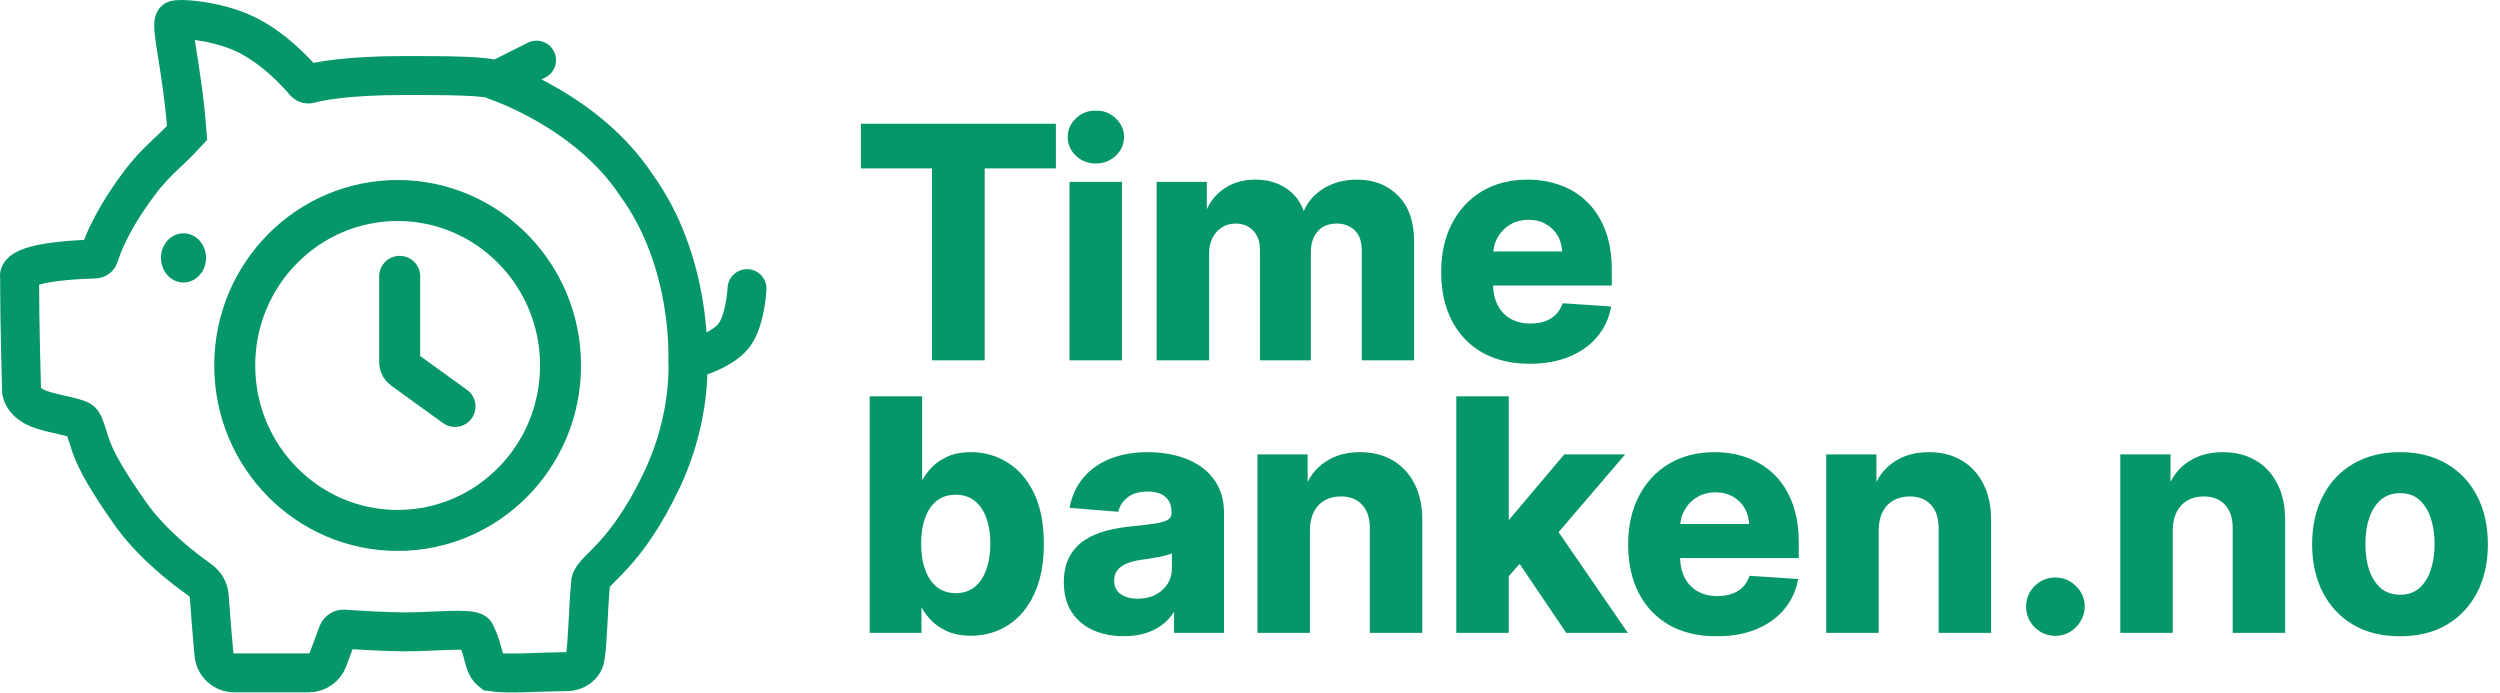 <svg width="1220" height="338" viewBox="0 0 1220 338" fill="none" xmlns="http://www.w3.org/2000/svg">
<path d="M195.048 134.851V176.805C195.048 178.09 195.665 179.296 196.706 180.048L222.048 198.351" stroke="#059669" stroke-width="20" stroke-linecap="round"/>
<path d="M335.629 175.851C335.629 175.851 338.122 127.851 310.201 89.851C286.268 53.851 241.893 39.351 241.893 39.351M335.629 175.851C335.629 175.851 351.944 171.691 358.066 163.851C363.805 156.502 364.548 140.851 364.548 140.851M335.629 175.851C335.629 175.851 337.712 203.054 323.165 233.851C305.215 271.851 289.759 277.351 288.263 283.851C286.722 301.232 286.967 312.347 285.549 320.885C284.844 325.128 280.875 327.749 276.574 327.772C262.15 327.848 248.455 329.138 239.899 327.851C235.412 324.351 236.907 318.851 231.921 308.851C230.029 306.321 210.482 308.351 198.017 308.351C188.086 308.351 173.408 307.399 167.85 307.011C166.516 306.919 165.288 307.714 164.823 308.968L160.05 321.829C158.596 325.749 154.856 328.351 150.675 328.351H114.33C109.192 328.351 104.892 324.46 104.421 319.343C103.728 311.831 102.764 300.812 102.109 291.013C101.893 287.776 100.162 284.834 97.506 282.97C89.941 277.663 74.008 265.486 63.396 250.351C41.903 219.697 45.117 217.031 40.604 206.752C40.207 205.848 39.46 205.133 38.532 204.793C32.655 202.636 26.938 202.164 20.018 199.851C11.542 197.017 10.545 191.351 10.545 191.351C10.545 191.351 9.548 157.851 9.548 134.851C9.548 134.851 6.63 127.535 46.423 126.391C47.305 126.365 48.096 125.768 48.354 124.924C52.666 110.821 63.396 95.851 63.396 95.851C75.362 78.351 79.85 77.351 91.317 64.851C88.824 32.351 82.841 12.101 85.334 9.851C86.332 8.951 102.235 9.451 116.746 15.351C132.452 21.736 145.267 36.095 148.729 40.222C149.291 40.892 150.21 41.153 151.052 40.919C155.111 39.793 168.491 36.851 197.518 36.851C216.172 36.851 239.899 36.851 241.893 39.351M241.893 39.351L261.837 29.351" stroke="#059669" stroke-width="19" stroke-linecap="round"/>
<path d="M194.048 97.851C237.85 97.851 273.548 133.787 273.548 178.351C273.548 222.915 237.85 258.851 194.048 258.851C150.246 258.851 114.548 222.915 114.548 178.351C114.548 133.787 150.246 97.851 194.048 97.851Z" stroke="#059669" stroke-width="20"/>
<path d="M89.548 114.351C95.307 114.351 100.048 119.458 100.048 125.851C100.048 132.244 95.307 137.351 89.548 137.351C83.789 137.351 79.048 132.244 79.048 125.851C79.048 119.458 83.789 114.351 89.548 114.351Z" fill="#059669" stroke="#059669"/>
<mask id="path-5-outside-1_5_53" maskUnits="userSpaceOnUse" x="419.548" y="53.851" width="795" height="257" fill="black">
<rect fill="white" x="419.548" y="53.851" width="795" height="257"/>
<path d="M421.088 81.173V61.396H514.267V81.173H479.532V174.851H455.822V81.173H421.088ZM522.929 174.851V89.76H546.528V174.851H522.929ZM534.784 78.791C531.275 78.791 528.265 77.628 525.754 75.301C523.279 72.937 522.042 70.112 522.042 66.825C522.042 63.575 523.279 60.787 525.754 58.46C528.265 56.096 531.275 54.915 534.784 54.915C538.292 54.915 541.284 56.096 543.758 58.46C546.27 60.787 547.525 63.575 547.525 66.825C547.525 70.112 546.27 72.937 543.758 75.301C541.284 77.628 538.292 78.791 534.784 78.791ZM565.433 174.851V89.76H587.924V104.773H588.921C590.694 99.787 593.648 95.853 597.785 92.973C601.921 90.092 606.87 88.652 612.631 88.652C618.467 88.652 623.434 90.111 627.533 93.028C631.633 95.909 634.366 99.824 635.732 104.773H636.619C638.354 99.898 641.494 96.001 646.036 93.084C650.616 90.129 656.026 88.652 662.268 88.652C670.208 88.652 676.653 91.182 681.602 96.241C686.587 101.264 689.08 108.392 689.08 117.625V174.851H665.536V122.278C665.536 117.551 664.281 114.006 661.769 111.642C659.258 109.278 656.119 108.096 652.352 108.096C648.067 108.096 644.725 109.463 642.325 112.196C639.924 114.892 638.724 118.456 638.724 122.888V174.851H615.844V121.78C615.844 117.606 614.644 114.283 612.244 111.808C609.88 109.334 606.759 108.096 602.881 108.096C600.259 108.096 597.896 108.761 595.79 110.091C593.722 111.383 592.079 113.212 590.86 115.575C589.641 117.902 589.032 120.635 589.032 123.774V174.851H565.433ZM746.5 176.513C737.747 176.513 730.213 174.74 723.898 171.194C717.619 167.612 712.781 162.552 709.384 156.015C705.986 149.442 704.287 141.667 704.287 132.693C704.287 123.94 705.986 116.258 709.384 109.648C712.781 103.037 717.564 97.885 723.732 94.192C729.936 90.498 737.212 88.652 745.558 88.652C751.172 88.652 756.398 89.557 761.236 91.366C766.111 93.139 770.358 95.817 773.977 99.399C777.634 102.981 780.477 107.487 782.509 112.916C784.54 118.308 785.555 124.623 785.555 131.862V138.344H713.705V123.719H763.341C763.341 120.321 762.602 117.311 761.125 114.689C759.648 112.067 757.598 110.017 754.976 108.54C752.391 107.025 749.381 106.268 745.946 106.268C742.364 106.268 739.187 107.099 736.418 108.761C733.685 110.386 731.543 112.584 729.991 115.354C728.44 118.087 727.646 121.133 727.609 124.494V138.399C727.609 142.609 728.385 146.247 729.936 149.312C731.524 152.378 733.759 154.741 736.639 156.403C739.52 158.065 742.936 158.896 746.888 158.896C749.51 158.896 751.911 158.527 754.089 157.788C756.268 157.05 758.134 155.942 759.685 154.464C761.236 152.987 762.418 151.177 763.23 149.035L785.057 150.476C783.949 155.72 781.678 160.3 778.243 164.214C774.845 168.092 770.45 171.121 765.058 173.3C759.703 175.442 753.517 176.513 746.5 176.513ZM425.409 307.851V194.396H449.008V237.052H449.728C450.762 234.763 452.258 232.436 454.215 230.072C456.21 227.672 458.795 225.677 461.971 224.089C465.184 222.464 469.173 221.652 473.937 221.652C480.142 221.652 485.866 223.277 491.11 226.527C496.355 229.74 500.546 234.596 503.686 241.096C506.825 247.56 508.394 255.666 508.394 265.416C508.394 274.908 506.862 282.922 503.796 289.459C500.768 295.959 496.632 300.889 491.387 304.25C486.18 307.574 480.345 309.236 473.882 309.236C469.302 309.236 465.406 308.479 462.193 306.964C459.017 305.45 456.413 303.548 454.382 301.258C452.35 298.932 450.799 296.587 449.728 294.223H448.676V307.851H425.409ZM448.51 265.305C448.51 270.365 449.211 274.778 450.615 278.545C452.018 282.312 454.049 285.248 456.708 287.354C459.367 289.422 462.599 290.456 466.403 290.456C470.244 290.456 473.494 289.403 476.153 287.298C478.812 285.156 480.825 282.202 482.191 278.435C483.595 274.631 484.296 270.254 484.296 265.305C484.296 260.393 483.613 256.072 482.247 252.342C480.88 248.612 478.867 245.694 476.208 243.589C473.549 241.484 470.281 240.432 466.403 240.432C462.562 240.432 459.312 241.447 456.653 243.479C454.031 245.51 452.018 248.39 450.615 252.121C449.211 255.851 448.51 260.246 448.51 265.305ZM548.405 309.457C542.976 309.457 538.138 308.515 533.891 306.632C529.644 304.712 526.283 301.886 523.809 298.156C521.371 294.389 520.153 289.699 520.153 284.085C520.153 279.358 521.021 275.388 522.756 272.175C524.492 268.962 526.856 266.376 529.847 264.419C532.839 262.462 536.236 260.984 540.04 259.987C543.881 258.99 547.907 258.288 552.117 257.882C557.066 257.365 561.055 256.885 564.083 256.442C567.111 255.962 569.309 255.26 570.675 254.337C572.042 253.413 572.725 252.047 572.725 250.237V249.905C572.725 246.396 571.617 243.682 569.401 241.761C567.222 239.841 564.12 238.881 560.094 238.881C555.847 238.881 552.468 239.822 549.957 241.706C547.445 243.552 545.783 245.879 544.971 248.686L523.144 246.913C524.252 241.743 526.431 237.274 529.681 233.507C532.931 229.703 537.123 226.785 542.256 224.754C547.427 222.686 553.41 221.652 560.205 221.652C564.932 221.652 569.457 222.206 573.778 223.314C578.136 224.422 581.995 226.139 585.356 228.466C588.753 230.792 591.431 233.784 593.388 237.44C595.346 241.06 596.324 245.399 596.324 250.459V307.851H573.944V296.051H573.279C571.913 298.71 570.084 301.055 567.795 303.087C565.505 305.081 562.753 306.65 559.54 307.795C556.327 308.903 552.616 309.457 548.405 309.457ZM555.164 293.17C558.636 293.17 561.701 292.487 564.36 291.121C567.019 289.717 569.106 287.834 570.62 285.47C572.134 283.106 572.891 280.429 572.891 277.437V268.408C572.153 268.888 571.137 269.331 569.844 269.737C568.589 270.106 567.167 270.457 565.579 270.79C563.991 271.085 562.403 271.362 560.815 271.621C559.226 271.842 557.786 272.045 556.494 272.23C553.724 272.636 551.305 273.283 549.236 274.169C547.168 275.055 545.562 276.256 544.417 277.77C543.272 279.247 542.7 281.094 542.7 283.31C542.7 286.523 543.863 288.979 546.19 290.677C548.553 292.339 551.545 293.17 555.164 293.17ZM638.233 258.658V307.851H614.633V222.76H637.125V237.773H638.122C640.006 232.824 643.163 228.909 647.595 226.028C652.027 223.111 657.4 221.652 663.716 221.652C669.625 221.652 674.777 222.944 679.172 225.53C683.567 228.115 686.983 231.808 689.42 236.609C691.858 241.373 693.077 247.061 693.077 253.672V307.851H669.477V257.882C669.514 252.675 668.185 248.612 665.489 245.694C662.793 242.74 659.081 241.263 654.354 241.263C651.177 241.263 648.371 241.946 645.933 243.312C643.533 244.679 641.649 246.673 640.283 249.295C638.953 251.881 638.27 255.001 638.233 258.658ZM733.06 283.365L733.115 255.057H736.55L763.806 222.76H790.895L754.277 265.527H748.682L733.06 283.365ZM711.676 307.851V194.396H735.276V307.851H711.676ZM764.858 307.851L739.818 270.79L755.551 254.115L792.502 307.851H764.858ZM837.748 309.513C828.995 309.513 821.461 307.74 815.146 304.194C808.867 300.612 804.029 295.552 800.631 289.015C797.234 282.442 795.535 274.667 795.535 265.693C795.535 256.94 797.234 249.258 800.631 242.648C804.029 236.037 808.812 230.885 814.979 227.192C821.184 223.498 828.459 221.652 836.806 221.652C842.42 221.652 847.646 222.557 852.484 224.366C857.359 226.139 861.606 228.817 865.225 232.399C868.881 235.981 871.725 240.487 873.756 245.916C875.788 251.308 876.803 257.623 876.803 264.862V271.344H804.952V256.719H854.589C854.589 253.321 853.85 250.311 852.373 247.689C850.896 245.067 848.846 243.017 846.224 241.54C843.638 240.025 840.628 239.268 837.194 239.268C833.611 239.268 830.435 240.099 827.665 241.761C824.932 243.386 822.79 245.584 821.239 248.354C819.688 251.087 818.894 254.133 818.857 257.494V271.399C818.857 275.609 819.633 279.247 821.184 282.312C822.772 285.378 825.006 287.741 827.887 289.403C830.768 291.065 834.184 291.896 838.136 291.896C840.758 291.896 843.158 291.527 845.337 290.788C847.516 290.05 849.381 288.942 850.932 287.464C852.484 285.987 853.665 284.177 854.478 282.035L876.305 283.476C875.197 288.72 872.925 293.3 869.491 297.214C866.093 301.092 861.698 304.121 856.306 306.3C850.951 308.442 844.765 309.513 837.748 309.513ZM915.803 258.658V307.851H892.204V222.76H914.695V237.773H915.692C917.576 232.824 920.734 228.909 925.165 226.028C929.597 223.111 934.971 221.652 941.286 221.652C947.195 221.652 952.347 222.944 956.742 225.53C961.137 228.115 964.553 231.808 966.991 236.609C969.428 241.373 970.647 247.061 970.647 253.672V307.851H947.048V257.882C947.084 252.675 945.755 248.612 943.059 245.694C940.363 242.74 936.651 241.263 931.924 241.263C928.748 241.263 925.941 241.946 923.503 243.312C921.103 244.679 919.219 246.673 917.853 249.295C916.523 251.881 915.84 255.001 915.803 258.658ZM1003.04 309.291C999.385 309.291 996.245 307.998 993.623 305.413C991.038 302.791 989.745 299.652 989.745 295.996C989.745 292.376 991.038 289.274 993.623 286.689C996.245 284.104 999.385 282.811 1003.04 282.811C1006.59 282.811 1009.69 284.104 1012.35 286.689C1015.01 289.274 1016.34 292.376 1016.34 295.996C1016.34 298.433 1015.71 300.667 1014.45 302.699C1013.23 304.693 1011.63 306.3 1009.63 307.518C1007.64 308.7 1005.44 309.291 1003.04 309.291ZM1059.31 258.658V307.851H1035.71V222.76H1058.2V237.773H1059.2C1061.08 232.824 1064.24 228.909 1068.67 226.028C1073.11 223.111 1078.48 221.652 1084.79 221.652C1090.7 221.652 1095.86 222.944 1100.25 225.53C1104.64 228.115 1108.06 231.808 1110.5 236.609C1112.94 241.373 1114.15 247.061 1114.15 253.672V307.851H1090.56V257.882C1090.59 252.675 1089.26 248.612 1086.57 245.694C1083.87 242.74 1080.16 241.263 1075.43 241.263C1072.26 241.263 1069.45 241.946 1067.01 243.312C1064.61 244.679 1062.73 246.673 1061.36 249.295C1060.03 251.881 1059.35 255.001 1059.31 258.658ZM1171.2 309.513C1162.6 309.513 1155.15 307.685 1148.88 304.028C1142.63 300.335 1137.81 295.202 1134.42 288.628C1131.02 282.017 1129.32 274.354 1129.32 265.638C1129.32 256.848 1131.02 249.166 1134.42 242.592C1137.81 235.981 1142.63 230.848 1148.88 227.192C1155.15 223.498 1162.6 221.652 1171.2 221.652C1179.81 221.652 1187.23 223.498 1193.47 227.192C1199.75 230.848 1204.59 235.981 1207.98 242.592C1211.38 249.166 1213.08 256.848 1213.08 265.638C1213.08 274.354 1211.38 282.017 1207.98 288.628C1204.59 295.202 1199.75 300.335 1193.47 304.028C1187.23 307.685 1179.81 309.513 1171.2 309.513ZM1171.31 291.231C1175.23 291.231 1178.49 290.123 1181.12 287.908C1183.74 285.655 1185.71 282.589 1187.04 278.712C1188.41 274.834 1189.09 270.42 1189.09 265.471C1189.09 260.523 1188.41 256.109 1187.04 252.231C1185.71 248.354 1183.74 245.288 1181.12 243.035C1178.49 240.783 1175.23 239.656 1171.31 239.656C1167.36 239.656 1164.04 240.783 1161.34 243.035C1158.68 245.288 1156.67 248.354 1155.3 252.231C1153.97 256.109 1153.31 260.523 1153.31 265.471C1153.31 270.42 1153.97 274.834 1155.3 278.712C1156.67 282.589 1158.68 285.655 1161.34 287.908C1164.04 290.123 1167.36 291.231 1171.31 291.231Z"/>
</mask>
<path d="M421.088 81.173V61.396H514.267V81.173H479.532V174.851H455.822V81.173H421.088ZM522.929 174.851V89.76H546.528V174.851H522.929ZM534.784 78.791C531.275 78.791 528.265 77.628 525.754 75.301C523.279 72.937 522.042 70.112 522.042 66.825C522.042 63.575 523.279 60.787 525.754 58.46C528.265 56.096 531.275 54.915 534.784 54.915C538.292 54.915 541.284 56.096 543.758 58.46C546.27 60.787 547.525 63.575 547.525 66.825C547.525 70.112 546.27 72.937 543.758 75.301C541.284 77.628 538.292 78.791 534.784 78.791ZM565.433 174.851V89.76H587.924V104.773H588.921C590.694 99.787 593.648 95.853 597.785 92.973C601.921 90.092 606.87 88.652 612.631 88.652C618.467 88.652 623.434 90.111 627.533 93.028C631.633 95.909 634.366 99.824 635.732 104.773H636.619C638.354 99.898 641.494 96.001 646.036 93.084C650.616 90.129 656.026 88.652 662.268 88.652C670.208 88.652 676.653 91.182 681.602 96.241C686.587 101.264 689.08 108.392 689.08 117.625V174.851H665.536V122.278C665.536 117.551 664.281 114.006 661.769 111.642C659.258 109.278 656.119 108.096 652.352 108.096C648.067 108.096 644.725 109.463 642.325 112.196C639.924 114.892 638.724 118.456 638.724 122.888V174.851H615.844V121.78C615.844 117.606 614.644 114.283 612.244 111.808C609.88 109.334 606.759 108.096 602.881 108.096C600.259 108.096 597.896 108.761 595.79 110.091C593.722 111.383 592.079 113.212 590.86 115.575C589.641 117.902 589.032 120.635 589.032 123.774V174.851H565.433ZM746.5 176.513C737.747 176.513 730.213 174.74 723.898 171.194C717.619 167.612 712.781 162.552 709.384 156.015C705.986 149.442 704.287 141.667 704.287 132.693C704.287 123.94 705.986 116.258 709.384 109.648C712.781 103.037 717.564 97.885 723.732 94.192C729.936 90.498 737.212 88.652 745.558 88.652C751.172 88.652 756.398 89.557 761.236 91.366C766.111 93.139 770.358 95.817 773.977 99.399C777.634 102.981 780.477 107.487 782.509 112.916C784.54 118.308 785.555 124.623 785.555 131.862V138.344H713.705V123.719H763.341C763.341 120.321 762.602 117.311 761.125 114.689C759.648 112.067 757.598 110.017 754.976 108.54C752.391 107.025 749.381 106.268 745.946 106.268C742.364 106.268 739.187 107.099 736.418 108.761C733.685 110.386 731.543 112.584 729.991 115.354C728.44 118.087 727.646 121.133 727.609 124.494V138.399C727.609 142.609 728.385 146.247 729.936 149.312C731.524 152.378 733.759 154.741 736.639 156.403C739.52 158.065 742.936 158.896 746.888 158.896C749.51 158.896 751.911 158.527 754.089 157.788C756.268 157.05 758.134 155.942 759.685 154.464C761.236 152.987 762.418 151.177 763.23 149.035L785.057 150.476C783.949 155.72 781.678 160.3 778.243 164.214C774.845 168.092 770.45 171.121 765.058 173.3C759.703 175.442 753.517 176.513 746.5 176.513ZM425.409 307.851V194.396H449.008V237.052H449.728C450.762 234.763 452.258 232.436 454.215 230.072C456.21 227.672 458.795 225.677 461.971 224.089C465.184 222.464 469.173 221.652 473.937 221.652C480.142 221.652 485.866 223.277 491.11 226.527C496.355 229.74 500.546 234.596 503.686 241.096C506.825 247.56 508.394 255.666 508.394 265.416C508.394 274.908 506.862 282.922 503.796 289.459C500.768 295.959 496.632 300.889 491.387 304.25C486.18 307.574 480.345 309.236 473.882 309.236C469.302 309.236 465.406 308.479 462.193 306.964C459.017 305.45 456.413 303.548 454.382 301.258C452.35 298.932 450.799 296.587 449.728 294.223H448.676V307.851H425.409ZM448.51 265.305C448.51 270.365 449.211 274.778 450.615 278.545C452.018 282.312 454.049 285.248 456.708 287.354C459.367 289.422 462.599 290.456 466.403 290.456C470.244 290.456 473.494 289.403 476.153 287.298C478.812 285.156 480.825 282.202 482.191 278.435C483.595 274.631 484.296 270.254 484.296 265.305C484.296 260.393 483.613 256.072 482.247 252.342C480.88 248.612 478.867 245.694 476.208 243.589C473.549 241.484 470.281 240.432 466.403 240.432C462.562 240.432 459.312 241.447 456.653 243.479C454.031 245.51 452.018 248.39 450.615 252.121C449.211 255.851 448.51 260.246 448.51 265.305ZM548.405 309.457C542.976 309.457 538.138 308.515 533.891 306.632C529.644 304.712 526.283 301.886 523.809 298.156C521.371 294.389 520.153 289.699 520.153 284.085C520.153 279.358 521.021 275.388 522.756 272.175C524.492 268.962 526.856 266.376 529.847 264.419C532.839 262.462 536.236 260.984 540.04 259.987C543.881 258.99 547.907 258.288 552.117 257.882C557.066 257.365 561.055 256.885 564.083 256.442C567.111 255.962 569.309 255.26 570.675 254.337C572.042 253.413 572.725 252.047 572.725 250.237V249.905C572.725 246.396 571.617 243.682 569.401 241.761C567.222 239.841 564.12 238.881 560.094 238.881C555.847 238.881 552.468 239.822 549.957 241.706C547.445 243.552 545.783 245.879 544.971 248.686L523.144 246.913C524.252 241.743 526.431 237.274 529.681 233.507C532.931 229.703 537.123 226.785 542.256 224.754C547.427 222.686 553.41 221.652 560.205 221.652C564.932 221.652 569.457 222.206 573.778 223.314C578.136 224.422 581.995 226.139 585.356 228.466C588.753 230.792 591.431 233.784 593.388 237.44C595.346 241.06 596.324 245.399 596.324 250.459V307.851H573.944V296.051H573.279C571.913 298.71 570.084 301.055 567.795 303.087C565.505 305.081 562.753 306.65 559.54 307.795C556.327 308.903 552.616 309.457 548.405 309.457ZM555.164 293.17C558.636 293.17 561.701 292.487 564.36 291.121C567.019 289.717 569.106 287.834 570.62 285.47C572.134 283.106 572.891 280.429 572.891 277.437V268.408C572.153 268.888 571.137 269.331 569.844 269.737C568.589 270.106 567.167 270.457 565.579 270.79C563.991 271.085 562.403 271.362 560.815 271.621C559.226 271.842 557.786 272.045 556.494 272.23C553.724 272.636 551.305 273.283 549.236 274.169C547.168 275.055 545.562 276.256 544.417 277.77C543.272 279.247 542.7 281.094 542.7 283.31C542.7 286.523 543.863 288.979 546.19 290.677C548.553 292.339 551.545 293.17 555.164 293.17ZM638.233 258.658V307.851H614.633V222.76H637.125V237.773H638.122C640.006 232.824 643.163 228.909 647.595 226.028C652.027 223.111 657.4 221.652 663.716 221.652C669.625 221.652 674.777 222.944 679.172 225.53C683.567 228.115 686.983 231.808 689.42 236.609C691.858 241.373 693.077 247.061 693.077 253.672V307.851H669.477V257.882C669.514 252.675 668.185 248.612 665.489 245.694C662.793 242.74 659.081 241.263 654.354 241.263C651.177 241.263 648.371 241.946 645.933 243.312C643.533 244.679 641.649 246.673 640.283 249.295C638.953 251.881 638.27 255.001 638.233 258.658ZM733.06 283.365L733.115 255.057H736.55L763.806 222.76H790.895L754.277 265.527H748.682L733.06 283.365ZM711.676 307.851V194.396H735.276V307.851H711.676ZM764.858 307.851L739.818 270.79L755.551 254.115L792.502 307.851H764.858ZM837.748 309.513C828.995 309.513 821.461 307.74 815.146 304.194C808.867 300.612 804.029 295.552 800.631 289.015C797.234 282.442 795.535 274.667 795.535 265.693C795.535 256.94 797.234 249.258 800.631 242.648C804.029 236.037 808.812 230.885 814.979 227.192C821.184 223.498 828.459 221.652 836.806 221.652C842.42 221.652 847.646 222.557 852.484 224.366C857.359 226.139 861.606 228.817 865.225 232.399C868.881 235.981 871.725 240.487 873.756 245.916C875.788 251.308 876.803 257.623 876.803 264.862V271.344H804.952V256.719H854.589C854.589 253.321 853.85 250.311 852.373 247.689C850.896 245.067 848.846 243.017 846.224 241.54C843.638 240.025 840.628 239.268 837.194 239.268C833.611 239.268 830.435 240.099 827.665 241.761C824.932 243.386 822.79 245.584 821.239 248.354C819.688 251.087 818.894 254.133 818.857 257.494V271.399C818.857 275.609 819.633 279.247 821.184 282.312C822.772 285.378 825.006 287.741 827.887 289.403C830.768 291.065 834.184 291.896 838.136 291.896C840.758 291.896 843.158 291.527 845.337 290.788C847.516 290.05 849.381 288.942 850.932 287.464C852.484 285.987 853.665 284.177 854.478 282.035L876.305 283.476C875.197 288.72 872.925 293.3 869.491 297.214C866.093 301.092 861.698 304.121 856.306 306.3C850.951 308.442 844.765 309.513 837.748 309.513ZM915.803 258.658V307.851H892.204V222.76H914.695V237.773H915.692C917.576 232.824 920.734 228.909 925.165 226.028C929.597 223.111 934.971 221.652 941.286 221.652C947.195 221.652 952.347 222.944 956.742 225.53C961.137 228.115 964.553 231.808 966.991 236.609C969.428 241.373 970.647 247.061 970.647 253.672V307.851H947.048V257.882C947.084 252.675 945.755 248.612 943.059 245.694C940.363 242.74 936.651 241.263 931.924 241.263C928.748 241.263 925.941 241.946 923.503 243.312C921.103 244.679 919.219 246.673 917.853 249.295C916.523 251.881 915.84 255.001 915.803 258.658ZM1003.04 309.291C999.385 309.291 996.245 307.998 993.623 305.413C991.038 302.791 989.745 299.652 989.745 295.996C989.745 292.376 991.038 289.274 993.623 286.689C996.245 284.104 999.385 282.811 1003.04 282.811C1006.59 282.811 1009.69 284.104 1012.35 286.689C1015.01 289.274 1016.34 292.376 1016.34 295.996C1016.34 298.433 1015.71 300.667 1014.45 302.699C1013.23 304.693 1011.63 306.3 1009.63 307.518C1007.64 308.7 1005.44 309.291 1003.04 309.291ZM1059.31 258.658V307.851H1035.71V222.76H1058.2V237.773H1059.2C1061.08 232.824 1064.24 228.909 1068.67 226.028C1073.11 223.111 1078.48 221.652 1084.79 221.652C1090.7 221.652 1095.86 222.944 1100.25 225.53C1104.64 228.115 1108.06 231.808 1110.5 236.609C1112.94 241.373 1114.15 247.061 1114.15 253.672V307.851H1090.56V257.882C1090.59 252.675 1089.26 248.612 1086.57 245.694C1083.87 242.74 1080.16 241.263 1075.43 241.263C1072.26 241.263 1069.45 241.946 1067.01 243.312C1064.61 244.679 1062.73 246.673 1061.36 249.295C1060.03 251.881 1059.35 255.001 1059.31 258.658ZM1171.2 309.513C1162.6 309.513 1155.15 307.685 1148.88 304.028C1142.63 300.335 1137.81 295.202 1134.42 288.628C1131.02 282.017 1129.32 274.354 1129.32 265.638C1129.32 256.848 1131.02 249.166 1134.42 242.592C1137.81 235.981 1142.63 230.848 1148.88 227.192C1155.15 223.498 1162.6 221.652 1171.2 221.652C1179.81 221.652 1187.23 223.498 1193.47 227.192C1199.75 230.848 1204.59 235.981 1207.98 242.592C1211.38 249.166 1213.08 256.848 1213.08 265.638C1213.08 274.354 1211.38 282.017 1207.98 288.628C1204.59 295.202 1199.75 300.335 1193.47 304.028C1187.23 307.685 1179.81 309.513 1171.2 309.513ZM1171.31 291.231C1175.23 291.231 1178.49 290.123 1181.12 287.908C1183.74 285.655 1185.71 282.589 1187.04 278.712C1188.41 274.834 1189.09 270.42 1189.09 265.471C1189.09 260.523 1188.41 256.109 1187.04 252.231C1185.71 248.354 1183.74 245.288 1181.12 243.035C1178.49 240.783 1175.23 239.656 1171.31 239.656C1167.36 239.656 1164.04 240.783 1161.34 243.035C1158.68 245.288 1156.67 248.354 1155.3 252.231C1153.97 256.109 1153.31 260.523 1153.31 265.471C1153.31 270.42 1153.97 274.834 1155.3 278.712C1156.67 282.589 1158.68 285.655 1161.34 287.908C1164.04 290.123 1167.36 291.231 1171.31 291.231Z" fill="#059669"/>
<path d="M421.088 81.173H420.088V82.173H421.088V81.173ZM421.088 61.396V60.396H420.088V61.396H421.088ZM514.267 61.396H515.267V60.396H514.267V61.396ZM514.267 81.173V82.173H515.267V81.173H514.267ZM479.532 81.173V80.173H478.532V81.173H479.532ZM479.532 174.851V175.851H480.532V174.851H479.532ZM455.822 174.851H454.822V175.851H455.822V174.851ZM455.822 81.173H456.822V80.173H455.822V81.173ZM421.088 81.173H422.088V61.396H421.088H420.088V81.173H421.088ZM421.088 61.396V62.396H514.267V61.396V60.396H421.088V61.396ZM514.267 61.396H513.267V81.173H514.267H515.267V61.396H514.267ZM514.267 81.173V80.173H479.532V81.173V82.173H514.267V81.173ZM479.532 81.173H478.532V174.851H479.532H480.532V81.173H479.532ZM479.532 174.851V173.851H455.822V174.851V175.851H479.532V174.851ZM455.822 174.851H456.822V81.173H455.822H454.822V174.851H455.822ZM455.822 81.173V80.173H421.088V81.173V82.173H455.822V81.173ZM522.929 174.851H521.929V175.851H522.929V174.851ZM522.929 89.76V88.76H521.929V89.76H522.929ZM546.528 89.76H547.528V88.76H546.528V89.76ZM546.528 174.851V175.851H547.528V174.851H546.528ZM525.754 75.301L525.063 76.024L525.069 76.029L525.074 76.034L525.754 75.301ZM525.754 58.46L526.439 59.189L526.439 59.188L525.754 58.46ZM543.758 58.46L543.067 59.183L543.073 59.188L543.079 59.194L543.758 58.46ZM543.758 75.301L544.443 76.029L544.444 76.029L543.758 75.301ZM522.929 174.851H523.929V89.76H522.929H521.929V174.851H522.929ZM522.929 89.76V90.76H546.528V89.76V88.76H522.929V89.76ZM546.528 89.76H545.528V174.851H546.528H547.528V89.76H546.528ZM546.528 174.851V173.851H522.929V174.851V175.851H546.528V174.851ZM534.784 78.791V77.791C531.52 77.791 528.755 76.718 526.434 74.567L525.754 75.301L525.074 76.034C527.776 78.537 531.03 79.791 534.784 79.791V78.791ZM525.754 75.301L526.445 74.578C524.159 72.394 523.042 69.827 523.042 66.825H522.042H521.042C521.042 70.398 522.4 73.481 525.063 76.024L525.754 75.301ZM522.042 66.825H523.042C523.042 63.865 524.155 61.336 526.439 59.189L525.754 58.46L525.069 57.732C522.404 60.238 521.042 63.286 521.042 66.825H522.042ZM525.754 58.46L526.439 59.188C528.762 57.003 531.525 55.915 534.784 55.915V54.915V53.915C531.025 53.915 527.769 55.19 525.069 57.732L525.754 58.46ZM534.784 54.915V55.915C538.042 55.915 540.784 57.002 543.067 59.183L543.758 58.46L544.449 57.737C541.783 55.191 538.542 53.915 534.784 53.915V54.915ZM543.758 58.46L543.079 59.194C545.398 61.343 546.525 63.87 546.525 66.825H547.525H548.525C548.525 63.28 547.141 60.231 544.438 57.727L543.758 58.46ZM547.525 66.825H546.525C546.525 69.821 545.394 72.388 543.073 74.573L543.758 75.301L544.444 76.029C547.145 73.487 548.525 70.403 548.525 66.825H547.525ZM543.758 75.301L543.073 74.573C540.791 76.719 538.047 77.791 534.784 77.791V78.791V79.791C538.538 79.791 541.777 78.537 544.443 76.029L543.758 75.301ZM565.433 174.851H564.433V175.851H565.433V174.851ZM565.433 89.76V88.76H564.433V89.76H565.433ZM587.924 89.76H588.924V88.76H587.924V89.76ZM587.924 104.773H586.924V105.773H587.924V104.773ZM588.921 104.773V105.773H589.627L589.863 105.108L588.921 104.773ZM597.785 92.973L597.213 92.152L597.213 92.152L597.785 92.973ZM627.533 93.028L626.954 93.843L626.958 93.847L627.533 93.028ZM635.732 104.773L634.768 105.039L634.971 105.773H635.732V104.773ZM636.619 104.773V105.773H637.324L637.561 105.108L636.619 104.773ZM646.036 93.084L646.577 93.925L646.578 93.924L646.036 93.084ZM681.602 96.241L680.887 96.941L680.892 96.946L681.602 96.241ZM689.08 174.851V175.851H690.08V174.851H689.08ZM665.536 174.851H664.536V175.851H665.536V174.851ZM661.769 111.642L661.084 112.37L661.084 112.37L661.769 111.642ZM642.325 112.196L643.071 112.861L643.076 112.856L642.325 112.196ZM638.724 174.851V175.851H639.724V174.851H638.724ZM615.844 174.851H614.844V175.851H615.844V174.851ZM612.244 111.808L611.52 112.499L611.526 112.504L612.244 111.808ZM595.79 110.091L596.32 110.939L596.324 110.936L595.79 110.091ZM590.86 115.575L591.746 116.039L591.749 116.033L590.86 115.575ZM589.032 174.851V175.851H590.032V174.851H589.032ZM565.433 174.851H566.433V89.76H565.433H564.433V174.851H565.433ZM565.433 89.76V90.76H587.924V89.76V88.76H565.433V89.76ZM587.924 89.76H586.924V104.773H587.924H588.924V89.76H587.924ZM587.924 104.773V105.773H588.921V104.773V103.773H587.924V104.773ZM588.921 104.773L589.863 105.108C591.57 100.308 594.4 96.549 598.356 93.793L597.785 92.973L597.213 92.152C592.897 95.158 589.818 99.266 587.979 104.438L588.921 104.773ZM597.785 92.973L598.356 93.793C602.302 91.046 607.044 89.652 612.631 89.652V88.652V87.652C606.696 87.652 601.541 89.139 597.213 92.152L597.785 92.973ZM612.631 88.652V89.652C618.293 89.652 623.049 91.064 626.954 93.843L627.533 93.028L628.113 92.213C623.819 89.157 618.64 87.652 612.631 87.652V88.652ZM627.533 93.028L626.958 93.847C630.863 96.59 633.462 100.307 634.768 105.039L635.732 104.773L636.696 104.506C635.27 99.34 632.403 95.228 628.108 92.21L627.533 93.028ZM635.732 104.773V105.773H636.619V104.773V103.773H635.732V104.773ZM636.619 104.773L637.561 105.108C639.219 100.451 642.212 96.729 646.577 93.925L646.036 93.084L645.496 92.242C640.776 95.274 637.49 99.344 635.677 104.437L636.619 104.773ZM646.036 93.084L646.578 93.924C650.974 91.088 656.19 89.652 662.268 89.652V88.652V87.652C655.863 87.652 650.258 89.17 645.494 92.243L646.036 93.084ZM662.268 88.652V89.652C669.975 89.652 676.15 92.097 680.887 96.941L681.602 96.241L682.316 95.542C677.156 90.266 670.441 87.652 662.268 87.652V88.652ZM681.602 96.241L680.892 96.946C685.64 101.729 688.08 108.572 688.08 117.625H689.08H690.08C690.08 108.212 687.535 100.799 682.311 95.537L681.602 96.241ZM689.08 117.625H688.08V174.851H689.08H690.08V117.625H689.08ZM689.08 174.851V173.851H665.536V174.851V175.851H689.08V174.851ZM665.536 174.851H666.536V122.278H665.536H664.536V174.851H665.536ZM665.536 122.278H666.536C666.536 117.381 665.232 113.528 662.455 110.914L661.769 111.642L661.084 112.37C663.329 114.483 664.536 117.721 664.536 122.278H665.536ZM661.769 111.642L662.455 110.914C659.74 108.359 656.348 107.096 652.352 107.096V108.096V109.096C655.889 109.096 658.776 110.198 661.084 112.37L661.769 111.642ZM652.352 108.096V107.096C647.836 107.096 644.198 108.548 641.573 111.536L642.325 112.196L643.076 112.856C645.252 110.378 648.299 109.096 652.352 109.096V108.096ZM642.325 112.196L641.578 111.531C638.979 114.449 637.724 118.269 637.724 122.888H638.724H639.724C639.724 118.643 640.869 115.334 643.071 112.861L642.325 112.196ZM638.724 122.888H637.724V174.851H638.724H639.724V122.888H638.724ZM638.724 174.851V173.851H615.844V174.851V175.851H638.724V174.851ZM615.844 174.851H616.844V121.78H615.844H614.844V174.851H615.844ZM615.844 121.78H616.844C616.844 117.405 615.58 113.811 612.961 111.112L612.244 111.808L611.526 112.504C613.709 114.754 614.844 117.808 614.844 121.78H615.844ZM612.244 111.808L612.967 111.117C610.388 108.418 606.992 107.096 602.881 107.096V108.096V109.096C606.526 109.096 609.371 110.249 611.52 112.499L612.244 111.808ZM602.881 108.096V107.096C600.081 107.096 597.53 107.809 595.256 109.245L595.79 110.091L596.324 110.936C598.261 109.713 600.438 109.096 602.881 109.096V108.096ZM595.79 110.091L595.26 109.243C593.026 110.639 591.265 112.608 589.971 115.117L590.86 115.575L591.749 116.033C592.893 113.815 594.418 112.128 596.32 110.939L595.79 110.091ZM590.86 115.575L589.974 115.111C588.667 117.606 588.032 120.505 588.032 123.774H589.032H590.032C590.032 120.765 590.615 118.197 591.746 116.039L590.86 115.575ZM589.032 123.774H588.032V174.851H589.032H590.032V123.774H589.032ZM589.032 174.851V173.851H565.433V174.851V175.851H589.032V174.851ZM723.898 171.194L723.402 172.063L723.408 172.066L723.898 171.194ZM709.384 156.015L708.495 156.475L708.496 156.477L709.384 156.015ZM709.384 109.648L708.494 109.19L708.494 109.19L709.384 109.648ZM723.732 94.192L723.22 93.332L723.218 93.334L723.732 94.192ZM761.236 91.366L760.885 92.303L760.894 92.306L761.236 91.366ZM773.977 99.399L773.274 100.11L773.277 100.113L773.977 99.399ZM782.509 112.916L781.572 113.266L781.573 113.269L782.509 112.916ZM785.555 138.344V139.344H786.555V138.344H785.555ZM713.705 138.344H712.705V139.344H713.705V138.344ZM713.705 123.719V122.719H712.705V123.719H713.705ZM763.341 123.719V124.719H764.341V123.719H763.341ZM761.125 114.689L760.254 115.18L760.254 115.18L761.125 114.689ZM754.976 108.54L754.47 109.403L754.478 109.407L754.485 109.411L754.976 108.54ZM736.418 108.761L736.929 109.621L736.932 109.619L736.418 108.761ZM729.991 115.354L730.861 115.847L730.864 115.842L729.991 115.354ZM727.609 124.494L726.609 124.483V124.494H727.609ZM729.936 149.312L729.044 149.764L729.048 149.772L729.936 149.312ZM754.089 157.788L753.768 156.841L753.768 156.841L754.089 157.788ZM759.685 154.464L758.995 153.74L758.995 153.74L759.685 154.464ZM763.23 149.035L763.296 148.038L762.558 147.989L762.295 148.681L763.23 149.035ZM785.057 150.476L786.035 150.682L786.274 149.554L785.123 149.478L785.057 150.476ZM778.243 164.214L777.491 163.555L777.491 163.555L778.243 164.214ZM765.058 173.3L765.43 174.228L765.433 174.227L765.058 173.3ZM746.5 176.513V175.513C737.883 175.513 730.525 173.768 724.387 170.322L723.898 171.194L723.408 172.066C729.901 175.712 737.611 177.513 746.5 177.513V176.513ZM723.898 171.194L724.393 170.326C718.285 166.841 713.582 161.924 710.271 155.554L709.384 156.015L708.496 156.477C711.981 163.181 716.953 168.383 723.402 172.063L723.898 171.194ZM709.384 156.015L710.272 155.556C706.962 149.152 705.287 141.541 705.287 132.693H704.287H703.287C703.287 141.794 705.01 149.732 708.495 156.475L709.384 156.015ZM704.287 132.693H705.287C705.287 124.071 706.96 116.551 710.273 110.105L709.384 109.648L708.494 109.19C705.012 115.966 703.287 123.809 703.287 132.693H704.287ZM709.384 109.648L710.273 110.105C713.588 103.654 718.243 98.644 724.245 95.05L723.732 94.192L723.218 93.334C716.884 97.126 711.974 102.42 708.494 109.19L709.384 109.648ZM723.732 94.192L724.243 95.051C730.27 91.463 737.363 89.652 745.558 89.652V88.652V87.652C737.06 87.652 729.602 89.534 723.22 93.332L723.732 94.192ZM745.558 88.652V89.652C751.063 89.652 756.169 90.539 760.885 92.303L761.236 91.366L761.586 90.43C756.627 88.575 751.281 87.652 745.558 87.652V88.652ZM761.236 91.366L760.894 92.306C765.636 94.031 769.759 96.631 773.274 100.11L773.977 99.399L774.681 98.688C770.957 95.002 766.586 92.248 761.578 90.427L761.236 91.366ZM773.977 99.399L773.277 100.113C776.816 103.58 779.585 107.956 781.572 113.266L782.509 112.916L783.445 112.566C781.369 107.018 778.451 102.382 774.677 98.685L773.977 99.399ZM782.509 112.916L781.573 113.269C783.552 118.523 784.555 124.714 784.555 131.862H785.555H786.555C786.555 124.533 785.527 118.093 783.444 112.564L782.509 112.916ZM785.555 131.862H784.555V138.344H785.555H786.555V131.862H785.555ZM785.555 138.344V137.344H713.705V138.344V139.344H785.555V138.344ZM713.705 138.344H714.705V123.719H713.705H712.705V138.344H713.705ZM713.705 123.719V124.719H763.341V123.719V122.719H713.705V123.719ZM763.341 123.719H764.341C764.341 120.171 763.568 116.988 761.996 114.198L761.125 114.689L760.254 115.18C761.636 117.633 762.341 120.47 762.341 123.719H763.341ZM761.125 114.689L761.996 114.198C760.429 111.417 758.248 109.235 755.467 107.668L754.976 108.54L754.485 109.411C756.948 110.798 758.866 112.717 760.254 115.18L761.125 114.689ZM754.976 108.54L755.481 107.677C752.721 106.06 749.532 105.268 745.946 105.268V106.268V107.268C749.229 107.268 752.06 107.991 754.47 109.403L754.976 108.54ZM745.946 106.268V105.268C742.203 105.268 738.845 106.139 735.903 107.904L736.418 108.761L736.932 109.619C739.53 108.06 742.525 107.268 745.946 107.268V106.268ZM736.418 108.761L735.907 107.902C733.023 109.616 730.756 111.942 729.119 114.865L729.991 115.354L730.864 115.842C732.329 113.226 734.346 111.156 736.929 109.621L736.418 108.761ZM729.991 115.354L729.122 114.86C727.481 117.75 726.648 120.965 726.609 124.483L727.609 124.494L728.609 124.505C728.645 121.302 729.399 118.423 730.861 115.847L729.991 115.354ZM727.609 124.494H726.609V138.399H727.609H728.609V124.494H727.609ZM727.609 138.399H726.609C726.609 142.731 727.408 146.53 729.044 149.764L729.936 149.312L730.828 148.861C729.362 145.964 728.609 142.487 728.609 138.399H727.609ZM729.936 149.312L729.048 149.772C730.721 153.001 733.087 155.508 736.139 157.269L736.639 156.403L737.139 155.537C734.43 153.974 732.328 151.755 730.824 148.852L729.936 149.312ZM736.639 156.403L736.139 157.269C739.198 159.034 742.794 159.896 746.888 159.896V158.896V157.896C743.078 157.896 739.841 157.096 737.139 155.537L736.639 156.403ZM746.888 158.896V159.896C749.604 159.896 752.115 159.513 754.411 158.735L754.089 157.788L753.768 156.841C751.706 157.54 749.416 157.896 746.888 157.896V158.896ZM754.089 157.788L754.411 158.735C756.717 157.954 758.71 156.773 760.374 155.188L759.685 154.464L758.995 153.74C757.557 155.11 755.82 156.146 753.768 156.841L754.089 157.788ZM759.685 154.464L760.374 155.188C762.041 153.601 763.303 151.662 764.165 149.39L763.23 149.035L762.295 148.681C761.532 150.693 760.43 152.373 758.995 153.74L759.685 154.464ZM763.23 149.035L763.164 150.033L784.991 151.474L785.057 150.476L785.123 149.478L763.296 148.038L763.23 149.035ZM785.057 150.476L784.078 150.269C783.005 155.351 780.809 159.773 777.491 163.555L778.243 164.214L778.995 164.874C782.546 160.826 784.893 156.089 786.035 150.682L785.057 150.476ZM778.243 164.214L777.491 163.555C774.209 167.301 769.949 170.244 764.684 172.372L765.058 173.3L765.433 174.227C770.951 171.997 775.482 168.883 778.995 164.873L778.243 164.214ZM765.058 173.3L764.687 172.371C759.472 174.457 753.417 175.513 746.5 175.513V176.513V177.513C753.617 177.513 759.934 176.426 765.43 174.228L765.058 173.3ZM425.409 307.851H424.409V308.851H425.409V307.851ZM425.409 194.396V193.396H424.409V194.396H425.409ZM449.008 194.396H450.008V193.396H449.008V194.396ZM449.008 237.052H448.008V238.052H449.008V237.052ZM449.728 237.052V238.052H450.374L450.64 237.464L449.728 237.052ZM454.215 230.072L453.446 229.433L453.445 229.434L454.215 230.072ZM461.971 224.089L462.418 224.984L462.422 224.982L461.971 224.089ZM491.11 226.527L490.584 227.377L490.588 227.38L491.11 226.527ZM503.686 241.096L502.785 241.531L502.786 241.533L503.686 241.096ZM503.796 289.459L502.891 289.034L502.89 289.036L503.796 289.459ZM491.387 304.25L491.925 305.093L491.927 305.092L491.387 304.25ZM462.193 306.964L461.762 307.867L461.766 307.869L462.193 306.964ZM454.382 301.258L453.628 301.916L453.634 301.922L454.382 301.258ZM449.728 294.223L450.639 293.81L450.373 293.223H449.728V294.223ZM448.676 294.223V293.223H447.676V294.223H448.676ZM448.676 307.851V308.851H449.676V307.851H448.676ZM456.708 287.354L456.088 288.138L456.094 288.143L456.708 287.354ZM476.153 287.298L476.774 288.082L476.78 288.077L476.153 287.298ZM482.191 278.435L481.253 278.088L481.251 278.094L482.191 278.435ZM482.247 252.342L483.186 251.998L483.186 251.998L482.247 252.342ZM476.208 243.589L476.829 242.805L476.829 242.805L476.208 243.589ZM456.653 243.479L456.046 242.684L456.041 242.688L456.653 243.479ZM450.615 252.121L449.679 251.768L449.679 251.768L450.615 252.121ZM425.409 307.851H426.409V194.396H425.409H424.409V307.851H425.409ZM425.409 194.396V195.396H449.008V194.396V193.396H425.409V194.396ZM449.008 194.396H448.008V237.052H449.008H450.008V194.396H449.008ZM449.008 237.052V238.052H449.728V237.052V236.052H449.008V237.052ZM449.728 237.052L450.64 237.464C451.63 235.271 453.073 233.02 454.986 230.71L454.215 230.072L453.445 229.434C451.443 231.852 449.895 234.254 448.817 236.641L449.728 237.052ZM454.215 230.072L454.985 230.711C456.879 228.431 459.349 226.518 462.418 224.984L461.971 224.089L461.524 223.195C458.241 224.836 455.54 226.912 453.446 229.433L454.215 230.072ZM461.971 224.089L462.422 224.982C465.458 223.447 469.281 222.652 473.937 222.652V221.652V220.652C469.065 220.652 464.911 221.482 461.52 223.197L461.971 224.089ZM473.937 221.652V222.652C479.957 222.652 485.498 224.225 490.584 227.377L491.11 226.527L491.637 225.677C486.234 222.328 480.327 220.652 473.937 220.652V221.652ZM491.11 226.527L490.588 227.38C495.642 230.476 499.715 235.173 502.785 241.531L503.686 241.096L504.586 240.662C501.378 234.019 497.067 229.004 491.633 225.674L491.11 226.527ZM503.686 241.096L502.786 241.533C505.84 247.821 507.394 255.766 507.394 265.416H508.394H509.394C509.394 255.566 507.81 247.298 504.585 240.66L503.686 241.096ZM508.394 265.416H507.394C507.394 274.805 505.878 282.665 502.891 289.034L503.796 289.459L504.702 289.883C507.846 283.179 509.394 275.01 509.394 265.416H508.394ZM503.796 289.459L502.89 289.036C499.929 295.391 495.91 300.164 490.848 303.408L491.387 304.25L491.927 305.092C497.354 301.614 501.607 296.526 504.703 289.881L503.796 289.459ZM491.387 304.25L490.849 303.407C485.81 306.623 480.163 308.236 473.882 308.236V309.236V310.236C480.526 310.236 486.55 308.524 491.925 305.093L491.387 304.25ZM473.882 309.236V308.236C469.408 308.236 465.666 307.496 462.619 306.06L462.193 306.964L461.766 307.869C465.146 309.461 469.196 310.236 473.882 310.236V309.236ZM462.193 306.964L462.623 306.062C459.55 304.597 457.06 302.771 455.13 300.595L454.382 301.258L453.634 301.922C455.766 304.326 458.483 306.304 461.762 307.867L462.193 306.964ZM454.382 301.258L455.135 300.601C453.156 298.334 451.663 296.07 450.639 293.81L449.728 294.223L448.817 294.636C449.936 297.103 451.545 299.529 453.628 301.916L454.382 301.258ZM449.728 294.223V293.223H448.676V294.223V295.223H449.728V294.223ZM448.676 294.223H447.676V307.851H448.676H449.676V294.223H448.676ZM448.676 307.851V306.851H425.409V307.851V308.851H448.676V307.851ZM448.51 265.305H447.51C447.51 270.455 448.223 274.991 449.678 278.894L450.615 278.545L451.552 278.196C450.199 274.566 449.51 270.275 449.51 265.305H448.51ZM450.615 278.545L449.678 278.894C451.133 282.801 453.261 285.9 456.088 288.138L456.708 287.354L457.329 286.57C454.838 284.597 452.903 281.824 451.552 278.196L450.615 278.545ZM456.708 287.354L456.094 288.143C458.952 290.365 462.407 291.456 466.403 291.456V290.456V289.456C462.791 289.456 459.783 288.478 457.322 286.564L456.708 287.354ZM466.403 290.456V291.456C470.438 291.456 473.915 290.346 476.774 288.082L476.153 287.298L475.532 286.514C473.073 288.461 470.05 289.456 466.403 289.456V290.456ZM476.153 287.298L476.78 288.077C479.605 285.802 481.714 282.684 483.131 278.776L482.191 278.435L481.251 278.094C479.936 281.719 478.019 284.511 475.526 286.519L476.153 287.298ZM482.191 278.435L483.13 278.781C484.582 274.844 485.296 270.347 485.296 265.305H484.296H483.296C483.296 270.161 482.608 274.417 481.253 278.088L482.191 278.435ZM484.296 265.305H485.296C485.296 260.303 484.601 255.861 483.186 251.998L482.247 252.342L481.308 252.686C482.626 256.283 483.296 260.484 483.296 265.305H484.296ZM482.247 252.342L483.186 251.998C481.767 248.125 479.656 245.043 476.829 242.805L476.208 243.589L475.588 244.373C478.079 246.346 479.994 249.099 481.308 252.686L482.247 252.342ZM476.208 243.589L476.829 242.805C473.968 240.541 470.472 239.432 466.403 239.432V240.432V241.432C470.089 241.432 473.13 242.428 475.588 244.373L476.208 243.589ZM466.403 240.432V239.432C462.377 239.432 458.905 240.5 456.046 242.684L456.653 243.479L457.26 244.273C459.72 242.394 462.748 241.432 466.403 241.432V240.432ZM456.653 243.479L456.041 242.688C453.245 244.854 451.134 247.9 449.679 251.768L450.615 252.121L451.551 252.473C452.902 248.881 454.817 246.166 457.265 244.269L456.653 243.479ZM450.615 252.121L449.679 251.768C448.223 255.637 447.51 260.156 447.51 265.305H448.51H449.51C449.51 260.335 450.199 256.065 451.551 252.473L450.615 252.121ZM533.891 306.632L533.479 307.543L533.486 307.546L533.891 306.632ZM523.809 298.156L522.969 298.699L522.976 298.709L523.809 298.156ZM522.756 272.175L521.876 271.699L521.876 271.699L522.756 272.175ZM529.847 264.419L529.3 263.582L529.3 263.582L529.847 264.419ZM540.04 259.987L539.789 259.019L539.787 259.02L540.04 259.987ZM552.117 257.882L552.213 258.877L552.221 258.877L552.117 257.882ZM564.083 256.442L564.228 257.431L564.24 257.429L564.083 256.442ZM570.675 254.337L570.115 253.508L570.115 253.508L570.675 254.337ZM569.401 241.761L568.74 242.511L568.746 242.517L569.401 241.761ZM549.957 241.706L550.549 242.512L550.557 242.506L549.957 241.706ZM544.971 248.686L544.89 249.683L545.704 249.749L545.931 248.964L544.971 248.686ZM523.144 246.913L522.166 246.704L521.928 247.818L523.063 247.91L523.144 246.913ZM529.681 233.507L530.438 234.16L530.441 234.157L529.681 233.507ZM542.256 224.754L542.624 225.684L542.628 225.683L542.256 224.754ZM573.778 223.314L573.529 224.282L573.531 224.283L573.778 223.314ZM585.356 228.466L584.787 229.288L584.791 229.291L585.356 228.466ZM593.388 237.44L592.507 237.912L592.509 237.916L593.388 237.44ZM596.324 307.851V308.851H597.324V307.851H596.324ZM573.944 307.851H572.944V308.851H573.944V307.851ZM573.944 296.051H574.944V295.051H573.944V296.051ZM573.279 296.051V295.051H572.669L572.39 295.594L573.279 296.051ZM567.795 303.087L568.451 303.841L568.458 303.835L567.795 303.087ZM559.54 307.795L559.866 308.741L559.876 308.737L559.54 307.795ZM564.36 291.121L564.817 292.01L564.827 292.005L564.36 291.121ZM570.62 285.47L569.778 284.931L569.778 284.931L570.62 285.47ZM572.891 268.408H573.891V266.565L572.346 267.569L572.891 268.408ZM569.844 269.737L570.127 270.696L570.135 270.694L570.144 270.691L569.844 269.737ZM565.579 270.79L565.762 271.773L565.773 271.771L565.784 271.768L565.579 270.79ZM560.815 271.621L560.953 272.611L560.964 272.609L560.975 272.608L560.815 271.621ZM556.494 272.23L556.352 271.24L556.348 271.241L556.494 272.23ZM549.236 274.169L549.63 275.088L549.63 275.088L549.236 274.169ZM544.417 277.77L545.207 278.382L545.214 278.373L544.417 277.77ZM546.19 290.677L545.6 291.485L545.607 291.49L545.614 291.495L546.19 290.677ZM548.405 309.457V308.457C543.093 308.457 538.396 307.536 534.297 305.718L533.891 306.632L533.486 307.546C537.88 309.495 542.86 310.457 548.405 310.457V309.457ZM533.891 306.632L534.303 305.721C530.22 303.874 527.008 301.17 524.642 297.603L523.809 298.156L522.976 298.709C525.558 302.602 529.068 305.549 533.479 307.543L533.891 306.632ZM523.809 298.156L524.648 297.613C522.339 294.044 521.153 289.554 521.153 284.085H520.153H519.153C519.153 289.843 520.404 294.734 522.969 298.699L523.809 298.156ZM520.153 284.085H521.153C521.153 279.476 521.999 275.68 523.636 272.65L522.756 272.175L521.876 271.699C520.042 275.095 519.153 279.239 519.153 284.085H520.153ZM522.756 272.175L523.636 272.65C525.295 269.58 527.545 267.12 530.395 265.256L529.847 264.419L529.3 263.582C526.166 265.633 523.69 268.343 521.876 271.699L522.756 272.175ZM529.847 264.419L530.395 265.256C533.287 263.363 536.584 261.927 540.294 260.954L540.04 259.987L539.787 259.02C535.889 260.042 532.39 261.56 529.3 263.582L529.847 264.419ZM540.04 259.987L540.292 260.955C544.078 259.972 548.052 259.279 552.213 258.877L552.117 257.882L552.021 256.887C547.762 257.298 543.684 258.008 539.789 259.019L540.04 259.987ZM552.117 257.882L552.221 258.877C557.176 258.359 561.18 257.877 564.228 257.431L564.083 256.442L563.938 255.452C560.929 255.893 556.956 256.371 552.013 256.887L552.117 257.882ZM564.083 256.442L564.24 257.429C567.309 256.943 569.684 256.214 571.235 255.165L570.675 254.337L570.115 253.508C568.934 254.306 566.914 254.98 563.926 255.454L564.083 256.442ZM570.675 254.337L571.235 255.165C572.907 254.035 573.725 252.341 573.725 250.237H572.725H571.725C571.725 251.753 571.177 252.791 570.115 253.508L570.675 254.337ZM572.725 250.237H573.725V249.905H572.725H571.725V250.237H572.725ZM572.725 249.905H573.725C573.725 246.169 572.534 243.153 570.056 241.006L569.401 241.761L568.746 242.517C570.7 244.21 571.725 246.624 571.725 249.905H572.725ZM569.401 241.761L570.062 241.011C567.641 238.877 564.269 237.881 560.094 237.881V238.881V239.881C563.97 239.881 566.804 240.805 568.74 242.511L569.401 241.761ZM560.094 238.881V237.881C555.706 237.881 552.093 238.854 549.357 240.906L549.957 241.706L550.557 242.506C552.843 240.791 555.988 239.881 560.094 239.881V238.881ZM549.957 241.706L549.364 240.9C546.688 242.868 544.888 245.375 544.01 248.408L544.971 248.686L545.931 248.964C546.678 246.383 548.202 244.237 550.549 242.511L549.957 241.706ZM544.971 248.686L545.052 247.689L523.225 245.916L523.144 246.913L523.063 247.91L544.89 249.683L544.971 248.686ZM523.144 246.913L524.122 247.123C525.197 242.106 527.305 237.792 530.438 234.16L529.681 233.507L528.924 232.854C525.557 236.756 523.307 241.38 522.166 246.704L523.144 246.913ZM529.681 233.507L530.441 234.157C533.575 230.489 537.626 227.662 542.624 225.684L542.256 224.754L541.888 223.824C536.619 225.909 532.287 228.917 528.921 232.857L529.681 233.507ZM542.256 224.754L542.628 225.683C547.657 223.671 553.51 222.652 560.205 222.652V221.652V220.652C553.31 220.652 547.196 221.701 541.885 223.826L542.256 224.754ZM560.205 221.652V222.652C564.854 222.652 569.294 223.196 573.529 224.282L573.778 223.314L574.026 222.345C569.619 221.215 565.011 220.652 560.205 220.652V221.652ZM573.778 223.314L573.531 224.283C577.785 225.364 581.533 227.036 584.787 229.288L585.356 228.466L585.925 227.644C582.457 225.243 578.486 223.479 574.024 222.345L573.778 223.314ZM585.356 228.466L584.791 229.291C588.055 231.526 590.625 234.396 592.507 237.912L593.388 237.44L594.27 236.968C592.238 233.172 589.452 230.059 585.921 227.641L585.356 228.466ZM593.388 237.44L592.509 237.916C594.371 241.359 595.324 245.527 595.324 250.459H596.324H597.324C597.324 245.271 596.321 240.76 594.268 236.964L593.388 237.44ZM596.324 250.459H595.324V307.851H596.324H597.324V250.459H596.324ZM596.324 307.851V306.851H573.944V307.851V308.851H596.324V307.851ZM573.944 307.851H574.944V296.051H573.944H572.944V307.851H573.944ZM573.944 296.051V295.051H573.279V296.051V297.051H573.944V296.051ZM573.279 296.051L572.39 295.594C571.081 298.14 569.33 300.387 567.131 302.338L567.795 303.087L568.458 303.835C570.838 301.723 572.744 299.28 574.168 296.508L573.279 296.051ZM567.795 303.087L567.138 302.332C564.953 304.235 562.314 305.745 559.205 306.853L559.54 307.795L559.876 308.737C563.193 307.556 566.056 305.927 568.451 303.841L567.795 303.087ZM559.54 307.795L559.214 306.85C556.128 307.914 552.53 308.457 548.405 308.457V309.457V310.457C552.701 310.457 556.527 309.892 559.866 308.741L559.54 307.795ZM555.164 293.17V294.17C558.769 294.17 561.995 293.46 564.817 292.01L564.36 291.121L563.903 290.231C561.406 291.514 558.502 292.17 555.164 292.17V293.17ZM564.36 291.121L564.827 292.005C567.627 290.527 569.848 288.529 571.462 286.009L570.62 285.47L569.778 284.931C568.364 287.138 566.411 288.908 563.893 290.236L564.36 291.121ZM570.62 285.47L571.462 286.009C573.086 283.474 573.891 280.607 573.891 277.437H572.891H571.891C571.891 280.251 571.182 282.739 569.778 284.931L570.62 285.47ZM572.891 277.437H573.891V268.408H572.891H571.891V277.437H572.891ZM572.891 268.408L572.346 267.569C571.713 267.981 570.792 268.391 569.545 268.783L569.844 269.737L570.144 270.691C571.482 270.271 572.592 269.795 573.436 269.246L572.891 268.408ZM569.844 269.737L569.562 268.778C568.337 269.138 566.942 269.483 565.374 269.811L565.579 270.79L565.784 271.768C567.392 271.432 568.84 271.075 570.127 270.696L569.844 269.737ZM565.579 270.79L565.396 269.806C563.815 270.101 562.234 270.376 560.654 270.634L560.815 271.621L560.975 272.608C562.571 272.348 564.166 272.07 565.762 271.773L565.579 270.79ZM560.815 271.621L560.676 270.63C559.087 270.852 557.646 271.055 556.352 271.24L556.494 272.23L556.635 273.22C557.926 273.035 559.366 272.832 560.953 272.611L560.815 271.621ZM556.494 272.23L556.348 271.241C553.513 271.656 551.007 272.322 548.843 273.25L549.236 274.169L549.63 275.088C551.602 274.243 553.934 273.616 556.639 273.219L556.494 272.23ZM549.236 274.169L548.843 273.25C546.644 274.192 544.887 275.49 543.619 277.167L544.417 277.77L545.214 278.373C546.237 277.021 547.692 275.919 549.63 275.088L549.236 274.169ZM544.417 277.77L543.626 277.157C542.322 278.841 541.7 280.914 541.7 283.31H542.7H543.7C543.7 281.273 544.222 279.653 545.207 278.382L544.417 277.77ZM542.7 283.31H541.7C541.7 286.799 542.983 289.574 545.6 291.485L546.19 290.677L546.779 289.87C544.743 288.383 543.7 286.246 543.7 283.31H542.7ZM546.19 290.677L545.614 291.495C548.185 293.303 551.391 294.17 555.164 294.17V293.17V292.17C551.698 292.17 548.922 291.376 546.765 289.859L546.19 290.677ZM638.233 258.658L637.233 258.647V258.658H638.233ZM638.233 307.851V308.851H639.233V307.851H638.233ZM614.633 307.851H613.633V308.851H614.633V307.851ZM614.633 222.76V221.76H613.633V222.76H614.633ZM637.125 222.76H638.125V221.76H637.125V222.76ZM637.125 237.773H636.125V238.773H637.125V237.773ZM638.122 237.773V238.773H638.811L639.057 238.128L638.122 237.773ZM647.595 226.028L648.14 226.867L648.145 226.864L647.595 226.028ZM689.42 236.609L688.529 237.062L688.53 237.065L689.42 236.609ZM693.077 307.851V308.851H694.077V307.851H693.077ZM669.477 307.851H668.477V308.851H669.477V307.851ZM669.477 257.882L668.477 257.875V257.882H669.477ZM665.489 245.694L664.75 246.369L664.754 246.373L665.489 245.694ZM645.933 243.312L645.444 242.44L645.438 242.443L645.933 243.312ZM640.283 249.295L639.396 248.833L639.393 248.838L640.283 249.295ZM638.233 258.658H637.233V307.851H638.233H639.233V258.658H638.233ZM638.233 307.851V306.851H614.633V307.851V308.851H638.233V307.851ZM614.633 307.851H615.633V222.76H614.633H613.633V307.851H614.633ZM614.633 222.76V223.76H637.125V222.76V221.76H614.633V222.76ZM637.125 222.76H636.125V237.773H637.125H638.125V222.76H637.125ZM637.125 237.773V238.773H638.122V237.773V236.773H637.125V237.773ZM638.122 237.773L639.057 238.128C640.865 233.377 643.886 229.632 648.14 226.867L647.595 226.028L647.05 225.19C642.44 228.186 639.146 232.27 637.187 237.417L638.122 237.773ZM647.595 226.028L648.145 226.864C652.385 224.072 657.558 222.652 663.716 222.652V221.652V220.652C657.243 220.652 651.669 222.149 647.045 225.193L647.595 226.028ZM663.716 221.652V222.652C669.475 222.652 674.447 223.91 678.665 226.392L679.172 225.53L679.679 224.668C675.107 221.979 669.775 220.652 663.716 220.652V221.652ZM679.172 225.53L678.665 226.392C682.886 228.874 686.173 232.421 688.529 237.062L689.42 236.609L690.312 236.157C687.793 231.195 684.248 227.355 679.679 224.668L679.172 225.53ZM689.42 236.609L688.53 237.065C690.88 241.659 692.077 247.183 692.077 253.672H693.077H694.077C694.077 246.939 692.835 241.088 690.311 236.154L689.42 236.609ZM693.077 253.672H692.077V307.851H693.077H694.077V253.672H693.077ZM693.077 307.851V306.851H669.477V307.851V308.851H693.077V307.851ZM669.477 307.851H670.477V257.882H669.477H668.477V307.851H669.477ZM669.477 257.882L670.477 257.889C670.515 252.509 669.14 248.172 666.223 245.016L665.489 245.694L664.754 246.373C667.23 249.052 668.513 252.84 668.477 257.875L669.477 257.882ZM665.489 245.694L666.227 245.02C663.307 241.82 659.306 240.263 654.354 240.263V241.263V242.263C658.856 242.263 662.278 243.66 664.75 246.369L665.489 245.694ZM654.354 241.263V240.263C651.03 240.263 648.05 240.979 645.444 242.44L645.933 243.312L646.422 244.185C648.691 242.913 651.325 242.263 654.354 242.263V241.263ZM645.933 243.312L645.438 242.443C642.859 243.912 640.845 246.053 639.396 248.833L640.283 249.295L641.169 249.757C642.454 247.293 644.206 245.446 646.428 244.181L645.933 243.312ZM640.283 249.295L639.393 248.838C637.977 251.593 637.271 254.875 637.233 258.647L638.233 258.658L639.233 258.668C639.269 255.128 639.93 252.168 641.172 249.753L640.283 249.295ZM733.06 283.365L732.06 283.363L732.055 286.031L733.812 284.024L733.06 283.365ZM733.115 255.057V254.057H732.117L732.115 255.055L733.115 255.057ZM736.55 255.057V256.057H737.015L737.314 255.702L736.55 255.057ZM763.806 222.76V221.76H763.341L763.041 222.115L763.806 222.76ZM790.895 222.76L791.655 223.41L793.068 221.76H790.895V222.76ZM754.277 265.527V266.527H754.738L755.037 266.177L754.277 265.527ZM748.682 265.527V264.527H748.229L747.93 264.868L748.682 265.527ZM711.676 307.851H710.676V308.851H711.676V307.851ZM711.676 194.396V193.396H710.676V194.396H711.676ZM735.276 194.396H736.276V193.396H735.276V194.396ZM735.276 307.851V308.851H736.276V307.851H735.276ZM764.858 307.851L764.03 308.411L764.327 308.851H764.858V307.851ZM739.818 270.79L739.091 270.103L738.542 270.686L738.99 271.349L739.818 270.79ZM755.551 254.115L756.375 253.548L755.674 252.528L754.824 253.429L755.551 254.115ZM792.502 307.851V308.851H794.403L793.326 307.284L792.502 307.851ZM733.06 283.365L734.06 283.367L734.115 255.059L733.115 255.057L732.115 255.055L732.06 283.363L733.06 283.365ZM733.115 255.057V256.057H736.55V255.057V254.057H733.115V255.057ZM736.55 255.057L737.314 255.702L764.57 223.405L763.806 222.76L763.041 222.115L735.786 254.412L736.55 255.057ZM763.806 222.76V223.76H790.895V222.76V221.76H763.806V222.76ZM790.895 222.76L790.136 222.109L753.518 264.876L754.277 265.527L755.037 266.177L791.655 223.41L790.895 222.76ZM754.277 265.527V264.527H748.682V265.527V266.527H754.277V265.527ZM748.682 265.527L747.93 264.868L732.308 282.706L733.06 283.365L733.812 284.024L749.434 266.186L748.682 265.527ZM711.676 307.851H712.676V194.396H711.676H710.676V307.851H711.676ZM711.676 194.396V195.396H735.276V194.396V193.396H711.676V194.396ZM735.276 194.396H734.276V307.851H735.276H736.276V194.396H735.276ZM735.276 307.851V306.851H711.676V307.851V308.851H735.276V307.851ZM764.858 307.851L765.687 307.291L740.647 270.23L739.818 270.79L738.99 271.349L764.03 308.411L764.858 307.851ZM739.818 270.79L740.546 271.476L756.279 254.801L755.551 254.115L754.824 253.429L739.091 270.103L739.818 270.79ZM755.551 254.115L754.727 254.682L791.678 308.417L792.502 307.851L793.326 307.284L756.375 253.548L755.551 254.115ZM792.502 307.851V306.851H764.858V307.851V308.851H792.502V307.851ZM815.146 304.194L814.65 305.063L814.656 305.066L815.146 304.194ZM800.631 289.015L799.743 289.475L799.744 289.477L800.631 289.015ZM800.631 242.648L799.742 242.19L799.742 242.19L800.631 242.648ZM814.979 227.192L814.468 226.332L814.466 226.334L814.979 227.192ZM852.484 224.366L852.133 225.303L852.142 225.306L852.484 224.366ZM865.225 232.399L864.522 233.11L864.525 233.113L865.225 232.399ZM873.756 245.916L872.82 246.266L872.821 246.269L873.756 245.916ZM876.803 271.344V272.344H877.803V271.344H876.803ZM804.952 271.344H803.952V272.344H804.952V271.344ZM804.952 256.719V255.719H803.952V256.719H804.952ZM854.589 256.719V257.719H855.589V256.719H854.589ZM852.373 247.689L851.502 248.18L851.502 248.18L852.373 247.689ZM846.224 241.54L845.718 242.403L845.725 242.407L845.733 242.411L846.224 241.54ZM827.665 241.761L828.176 242.621L828.18 242.619L827.665 241.761ZM821.239 248.354L822.109 248.847L822.112 248.842L821.239 248.354ZM818.857 257.494L817.857 257.483V257.494H818.857ZM821.184 282.312L820.292 282.764L820.296 282.772L821.184 282.312ZM845.337 290.788L845.016 289.841L845.016 289.841L845.337 290.788ZM850.932 287.464L850.243 286.74L850.243 286.74L850.932 287.464ZM854.478 282.035L854.544 281.038L853.805 280.989L853.543 281.681L854.478 282.035ZM876.305 283.476L877.283 283.682L877.521 282.554L876.37 282.478L876.305 283.476ZM869.491 297.214L868.739 296.555L868.739 296.555L869.491 297.214ZM856.306 306.3L856.677 307.228L856.681 307.227L856.306 306.3ZM837.748 309.513V308.513C829.131 308.513 821.773 306.768 815.635 303.322L815.146 304.194L814.656 305.066C821.149 308.712 828.859 310.513 837.748 310.513V309.513ZM815.146 304.194L815.641 303.326C809.533 299.841 804.829 294.924 801.519 288.554L800.631 289.015L799.744 289.477C803.229 296.181 808.201 301.383 814.65 305.063L815.146 304.194ZM800.631 289.015L801.52 288.556C798.209 282.152 796.535 274.541 796.535 265.693H795.535H794.535C794.535 274.794 796.258 282.732 799.743 289.475L800.631 289.015ZM795.535 265.693H796.535C796.535 257.071 798.208 249.551 801.521 243.105L800.631 242.648L799.742 242.19C796.26 248.966 794.535 256.809 794.535 265.693H795.535ZM800.631 242.648L801.521 243.105C804.836 236.654 809.491 231.643 815.493 228.05L814.979 227.192L814.466 226.334C808.132 230.126 803.222 235.42 799.742 242.19L800.631 242.648ZM814.979 227.192L815.491 228.051C821.518 224.463 828.611 222.652 836.806 222.652V221.652V220.652C828.308 220.652 820.85 222.533 814.468 226.332L814.979 227.192ZM836.806 221.652V222.652C842.31 222.652 847.417 223.539 852.133 225.303L852.484 224.366L852.834 223.43C847.874 221.575 842.529 220.652 836.806 220.652V221.652ZM852.484 224.366L852.142 225.306C856.884 227.03 861.007 229.631 864.522 233.11L865.225 232.399L865.929 231.688C862.205 228.002 857.833 225.248 852.825 223.427L852.484 224.366ZM865.225 232.399L864.525 233.113C868.064 236.58 870.833 240.956 872.82 246.266L873.756 245.916L874.693 245.566C872.617 240.018 869.699 235.382 865.925 231.685L865.225 232.399ZM873.756 245.916L872.821 246.269C874.8 251.523 875.803 257.714 875.803 264.862H876.803H877.803C877.803 257.533 876.775 251.093 874.692 245.564L873.756 245.916ZM876.803 264.862H875.803V271.344H876.803H877.803V264.862H876.803ZM876.803 271.344V270.344H804.952V271.344V272.344H876.803V271.344ZM804.952 271.344H805.952V256.719H804.952H803.952V271.344H804.952ZM804.952 256.719V257.719H854.589V256.719V255.719H804.952V256.719ZM854.589 256.719H855.589C855.589 253.171 854.816 249.988 853.244 247.198L852.373 247.689L851.502 248.18C852.884 250.633 853.589 253.47 853.589 256.719H854.589ZM852.373 247.689L853.244 247.198C851.677 244.417 849.496 242.235 846.714 240.668L846.224 241.54L845.733 242.411C848.196 243.798 850.114 245.717 851.502 248.18L852.373 247.689ZM846.224 241.54L846.729 240.677C843.969 239.06 840.78 238.268 837.194 238.268V239.268V240.268C840.477 240.268 843.308 240.991 845.718 242.403L846.224 241.54ZM837.194 239.268V238.268C833.451 238.268 830.093 239.139 827.151 240.904L827.665 241.761L828.18 242.619C830.778 241.06 833.772 240.268 837.194 240.268V239.268ZM827.665 241.761L827.154 240.902C824.271 242.616 822.004 244.942 820.367 247.865L821.239 248.354L822.112 248.842C823.577 246.226 825.594 244.156 828.176 242.621L827.665 241.761ZM821.239 248.354L820.37 247.86C818.729 250.75 817.896 253.965 817.857 257.483L818.857 257.494L819.857 257.505C819.892 254.302 820.647 251.423 822.109 248.847L821.239 248.354ZM818.857 257.494H817.857V271.399H818.857H819.857V257.494H818.857ZM818.857 271.399H817.857C817.857 275.731 818.655 279.53 820.292 282.764L821.184 282.312L822.076 281.861C820.61 278.964 819.857 275.487 819.857 271.399H818.857ZM821.184 282.312L820.296 282.772C821.968 286.001 824.335 288.508 827.387 290.269L827.887 289.403L828.387 288.537C825.678 286.974 823.575 284.755 822.072 281.852L821.184 282.312ZM827.887 289.403L827.387 290.269C830.446 292.034 834.042 292.896 838.136 292.896V291.896V290.896C834.326 290.896 831.089 290.096 828.387 288.537L827.887 289.403ZM838.136 291.896V292.896C840.852 292.896 843.363 292.513 845.658 291.735L845.337 290.788L845.016 289.841C842.954 290.54 840.664 290.896 838.136 290.896V291.896ZM845.337 290.788L845.658 291.735C847.965 290.954 849.958 289.773 851.622 288.188L850.932 287.464L850.243 286.74C848.805 288.11 847.068 289.146 845.016 289.841L845.337 290.788ZM850.932 287.464L851.622 288.188C853.289 286.601 854.551 284.662 855.413 282.39L854.478 282.035L853.543 281.681C852.78 283.693 851.678 285.373 850.243 286.74L850.932 287.464ZM854.478 282.035L854.412 283.033L876.239 284.474L876.305 283.476L876.37 282.478L854.544 281.038L854.478 282.035ZM876.305 283.476L875.326 283.269C874.253 288.351 872.057 292.773 868.739 296.555L869.491 297.214L870.242 297.874C873.794 293.826 876.141 289.089 877.283 283.682L876.305 283.476ZM869.491 297.214L868.739 296.555C865.456 300.301 861.197 303.244 855.931 305.372L856.306 306.3L856.681 307.227C862.199 304.997 866.729 301.883 870.243 297.873L869.491 297.214ZM856.306 306.3L855.935 305.371C850.72 307.457 844.664 308.513 837.748 308.513V309.513V310.513C844.865 310.513 851.182 309.426 856.677 307.228L856.306 306.3ZM915.803 258.658L914.803 258.647V258.658H915.803ZM915.803 307.851V308.851H916.803V307.851H915.803ZM892.204 307.851H891.204V308.851H892.204V307.851ZM892.204 222.76V221.76H891.204V222.76H892.204ZM914.695 222.76H915.695V221.76H914.695V222.76ZM914.695 237.773H913.695V238.773H914.695V237.773ZM915.692 237.773V238.773H916.382L916.627 238.128L915.692 237.773ZM925.165 226.028L925.71 226.867L925.715 226.864L925.165 226.028ZM966.991 236.609L966.099 237.062L966.1 237.065L966.991 236.609ZM970.647 307.851V308.851H971.647V307.851H970.647ZM947.048 307.851H946.048V308.851H947.048V307.851ZM947.048 257.882L946.048 257.875V257.882H947.048ZM943.059 245.694L942.32 246.369L942.324 246.373L943.059 245.694ZM923.503 243.312L923.014 242.44L923.009 242.443L923.503 243.312ZM917.853 249.295L916.966 248.833L916.964 248.838L917.853 249.295ZM915.803 258.658H914.803V307.851H915.803H916.803V258.658H915.803ZM915.803 307.851V306.851H892.204V307.851V308.851H915.803V307.851ZM892.204 307.851H893.204V222.76H892.204H891.204V307.851H892.204ZM892.204 222.76V223.76H914.695V222.76V221.76H892.204V222.76ZM914.695 222.76H913.695V237.773H914.695H915.695V222.76H914.695ZM914.695 237.773V238.773H915.692V237.773V236.773H914.695V237.773ZM915.692 237.773L916.627 238.128C918.435 233.377 921.457 229.632 925.71 226.867L925.165 226.028L924.62 225.19C920.011 228.186 916.717 232.27 914.758 237.417L915.692 237.773ZM925.165 226.028L925.715 226.864C929.955 224.072 935.128 222.652 941.286 222.652V221.652V220.652C934.813 220.652 929.24 222.149 924.616 225.193L925.165 226.028ZM941.286 221.652V222.652C947.046 222.652 952.017 223.91 956.235 226.392L956.742 225.53L957.249 224.668C952.678 221.979 947.345 220.652 941.286 220.652V221.652ZM956.742 225.53L956.235 226.392C960.456 228.874 963.743 232.421 966.099 237.062L966.991 236.609L967.882 236.157C965.363 231.195 961.818 227.355 957.249 224.668L956.742 225.53ZM966.991 236.609L966.1 237.065C968.451 241.659 969.647 247.183 969.647 253.672H970.647H971.647C971.647 246.939 970.406 241.088 967.881 236.154L966.991 236.609ZM970.647 253.672H969.647V307.851H970.647H971.647V253.672H970.647ZM970.647 307.851V306.851H947.048V307.851V308.851H970.647V307.851ZM947.048 307.851H948.048V257.882H947.048H946.048V307.851H947.048ZM947.048 257.882L948.047 257.889C948.086 252.509 946.71 248.172 943.793 245.016L943.059 245.694L942.324 246.373C944.8 249.052 946.083 252.84 946.048 257.875L947.048 257.882ZM943.059 245.694L943.798 245.02C940.877 241.82 936.876 240.263 931.924 240.263V241.263V242.263C936.426 242.263 939.848 243.66 942.32 246.369L943.059 245.694ZM931.924 241.263V240.263C928.6 240.263 925.621 240.979 923.014 242.44L923.503 243.312L923.992 244.185C926.261 242.913 928.895 242.263 931.924 242.263V241.263ZM923.503 243.312L923.009 242.443C920.429 243.912 918.415 246.053 916.966 248.833L917.853 249.295L918.74 249.757C920.024 247.293 921.777 245.446 923.998 244.181L923.503 243.312ZM917.853 249.295L916.964 248.838C915.547 251.593 914.841 254.875 914.803 258.647L915.803 258.658L916.803 258.668C916.839 255.128 917.5 252.168 918.742 249.753L917.853 249.295ZM993.623 305.413L992.911 306.115L992.916 306.12L992.921 306.125L993.623 305.413ZM993.623 286.689L992.921 285.977L992.916 285.982L993.623 286.689ZM1012.35 286.689L1011.65 287.406L1011.65 287.406L1012.35 286.689ZM1014.45 302.699L1013.6 302.173L1013.6 302.177L1014.45 302.699ZM1009.63 307.518L1010.14 308.379L1010.15 308.372L1009.63 307.518ZM1003.04 309.291V308.291C999.649 308.291 996.762 307.103 994.325 304.701L993.623 305.413L992.921 306.125C995.729 308.894 999.12 310.291 1003.04 310.291V309.291ZM993.623 305.413L994.335 304.711C991.933 302.275 990.745 299.387 990.745 295.996H989.745H988.745C988.745 299.917 990.143 303.308 992.911 306.115L993.623 305.413ZM989.745 295.996H990.745C990.745 292.645 991.93 289.796 994.33 287.396L993.623 286.689L992.916 285.982C990.145 288.752 988.745 292.108 988.745 295.996H989.745ZM993.623 286.689L994.325 287.401C996.762 284.999 999.649 283.811 1003.04 283.811V282.811V281.811C999.12 281.811 995.729 283.208 992.921 285.977L993.623 286.689ZM1003.04 282.811V283.811C1006.31 283.811 1009.17 284.993 1011.65 287.406L1012.35 286.689L1013.04 285.972C1010.21 283.214 1006.86 281.811 1003.04 281.811V282.811ZM1012.35 286.689L1011.65 287.406C1014.12 289.808 1015.34 292.654 1015.34 295.996H1016.34H1017.34C1017.34 292.099 1015.89 288.74 1013.04 285.972L1012.35 286.689ZM1016.34 295.996H1015.34C1015.34 298.251 1014.76 300.303 1013.6 302.173L1014.45 302.699L1015.3 303.225C1016.66 301.032 1017.34 298.615 1017.34 295.996H1016.34ZM1014.45 302.699L1013.6 302.177C1012.46 304.036 1010.97 305.529 1009.11 306.665L1009.63 307.518L1010.15 308.372C1012.28 307.07 1014 305.35 1015.31 303.22L1014.45 302.699ZM1009.63 307.518L1009.12 306.658C1007.29 307.745 1005.27 308.291 1003.04 308.291V309.291V310.291C1005.61 310.291 1007.99 309.655 1010.14 308.379L1009.63 307.518ZM1059.31 258.658L1058.31 258.647V258.658H1059.31ZM1059.31 307.851V308.851H1060.31V307.851H1059.31ZM1035.71 307.851H1034.71V308.851H1035.71V307.851ZM1035.71 222.76V221.76H1034.71V222.76H1035.71ZM1058.2 222.76H1059.2V221.76H1058.2V222.76ZM1058.2 237.773H1057.2V238.773H1058.2V237.773ZM1059.2 237.773V238.773H1059.89L1060.13 238.128L1059.2 237.773ZM1068.67 226.028L1069.22 226.867L1069.22 226.864L1068.67 226.028ZM1110.5 236.609L1109.61 237.062L1109.61 237.065L1110.5 236.609ZM1114.15 307.851V308.851H1115.15V307.851H1114.15ZM1090.56 307.851H1089.56V308.851H1090.56V307.851ZM1090.56 257.882L1089.56 257.875V257.882H1090.56ZM1086.57 245.694L1085.83 246.369L1085.83 246.373L1086.57 245.694ZM1067.01 243.312L1066.52 242.44L1066.52 242.443L1067.01 243.312ZM1061.36 249.295L1060.47 248.833L1060.47 248.838L1061.36 249.295ZM1059.31 258.658H1058.31V307.851H1059.31H1060.31V258.658H1059.31ZM1059.31 307.851V306.851H1035.71V307.851V308.851H1059.31V307.851ZM1035.71 307.851H1036.71V222.76H1035.71H1034.71V307.851H1035.71ZM1035.71 222.76V223.76H1058.2V222.76V221.76H1035.71V222.76ZM1058.2 222.76H1057.2V237.773H1058.2H1059.2V222.76H1058.2ZM1058.2 237.773V238.773H1059.2V237.773V236.773H1058.2V237.773ZM1059.2 237.773L1060.13 238.128C1061.94 233.377 1064.96 229.632 1069.22 226.867L1068.67 226.028L1068.13 225.19C1063.52 228.186 1060.22 232.27 1058.27 237.417L1059.2 237.773ZM1068.67 226.028L1069.22 226.864C1073.46 224.072 1078.64 222.652 1084.79 222.652V221.652V220.652C1078.32 220.652 1072.75 222.149 1068.12 225.193L1068.67 226.028ZM1084.79 221.652V222.652C1090.55 222.652 1095.52 223.91 1099.74 226.392L1100.25 225.53L1100.76 224.668C1096.19 221.979 1090.85 220.652 1084.79 220.652V221.652ZM1100.25 225.53L1099.74 226.392C1103.96 228.874 1107.25 232.421 1109.61 237.062L1110.5 236.609L1111.39 236.157C1108.87 231.195 1105.33 227.355 1100.76 224.668L1100.25 225.53ZM1110.5 236.609L1109.61 237.065C1111.96 241.659 1113.15 247.183 1113.15 253.672H1114.15H1115.15C1115.15 246.939 1113.91 241.088 1111.39 236.154L1110.5 236.609ZM1114.15 253.672H1113.15V307.851H1114.15H1115.15V253.672H1114.15ZM1114.15 307.851V306.851H1090.56V307.851V308.851H1114.15V307.851ZM1090.56 307.851H1091.56V257.882H1090.56H1089.56V307.851H1090.56ZM1090.56 257.882L1091.56 257.889C1091.59 252.509 1090.22 248.172 1087.3 245.016L1086.57 245.694L1085.83 246.373C1088.31 249.052 1089.59 252.84 1089.56 257.875L1090.56 257.882ZM1086.57 245.694L1087.31 245.02C1084.39 241.82 1080.38 240.263 1075.43 240.263V241.263V242.263C1079.93 242.263 1083.36 243.66 1085.83 246.369L1086.57 245.694ZM1075.43 241.263V240.263C1072.11 240.263 1069.13 240.979 1066.52 242.44L1067.01 243.312L1067.5 244.185C1069.77 242.913 1072.4 242.263 1075.43 242.263V241.263ZM1067.01 243.312L1066.52 242.443C1063.94 243.912 1061.92 246.053 1060.47 248.833L1061.36 249.295L1062.25 249.757C1063.53 247.293 1065.28 245.446 1067.51 244.181L1067.01 243.312ZM1061.36 249.295L1060.47 248.838C1059.05 251.593 1058.35 254.875 1058.31 258.647L1059.31 258.658L1060.31 258.668C1060.35 255.128 1061.01 252.168 1062.25 249.753L1061.36 249.295ZM1148.88 304.028L1148.37 304.889L1148.37 304.892L1148.88 304.028ZM1134.42 288.628L1133.53 289.085L1133.53 289.087L1134.42 288.628ZM1134.42 242.592L1135.3 243.051L1135.31 243.049L1134.42 242.592ZM1148.88 227.192L1149.38 228.054L1149.38 228.054L1148.88 227.192ZM1193.47 227.192L1192.96 228.052L1192.97 228.056L1193.47 227.192ZM1207.98 242.592L1207.1 243.049L1207.1 243.051L1207.98 242.592ZM1207.98 288.628L1208.87 289.087L1208.87 289.085L1207.98 288.628ZM1193.47 304.028L1193.98 304.891L1193.98 304.89L1193.47 304.028ZM1181.12 287.908L1181.76 288.671L1181.77 288.666L1181.12 287.908ZM1187.04 278.712L1186.1 278.379L1186.1 278.387L1187.04 278.712ZM1187.04 252.231L1186.1 252.556L1186.1 252.564L1187.04 252.231ZM1161.34 243.035L1160.7 242.268L1160.69 242.272L1161.34 243.035ZM1155.3 252.231L1154.36 251.899L1154.36 251.907L1155.3 252.231ZM1155.3 278.712L1154.36 279.036L1154.36 279.044L1155.3 278.712ZM1161.34 287.908L1160.69 288.671L1160.7 288.675L1160.7 288.68L1161.34 287.908ZM1171.2 309.513V308.513C1162.74 308.513 1155.48 306.716 1149.38 303.164L1148.88 304.028L1148.37 304.892C1154.83 308.653 1162.45 310.513 1171.2 310.513V309.513ZM1148.88 304.028L1149.38 303.168C1143.31 299.572 1138.62 294.579 1135.3 288.169L1134.42 288.628L1133.53 289.087C1137.01 295.824 1141.96 301.098 1148.37 304.889L1148.88 304.028ZM1134.42 288.628L1135.31 288.171C1131.99 281.724 1130.32 274.222 1130.32 265.638H1129.32H1128.32C1128.32 274.485 1130.05 282.31 1133.53 289.085L1134.42 288.628ZM1129.32 265.638H1130.32C1130.32 256.978 1131.99 249.459 1135.3 243.051L1134.42 242.592L1133.53 242.133C1130.04 248.873 1128.32 256.718 1128.32 265.638H1129.32ZM1134.42 242.592L1135.31 243.049C1138.62 236.603 1143.31 231.612 1149.38 228.054L1148.88 227.192L1148.37 226.329C1141.96 230.084 1137.01 235.36 1133.53 242.135L1134.42 242.592ZM1148.88 227.192L1149.38 228.054C1155.48 224.466 1162.74 222.652 1171.2 222.652V221.652V220.652C1162.45 220.652 1154.83 222.531 1148.37 226.33L1148.88 227.192ZM1171.2 221.652V222.652C1179.66 222.652 1186.9 224.466 1192.96 228.052L1193.47 227.192L1193.98 226.331C1187.56 222.531 1179.95 220.652 1171.2 220.652V221.652ZM1193.47 227.192L1192.97 228.056C1199.08 231.614 1203.78 236.604 1207.1 243.049L1207.98 242.592L1208.87 242.135C1205.39 235.359 1200.42 230.082 1193.97 226.327L1193.47 227.192ZM1207.98 242.592L1207.1 243.051C1210.41 249.459 1212.08 256.978 1212.08 265.638H1213.08H1214.08C1214.08 256.718 1212.36 248.873 1208.87 242.133L1207.98 242.592ZM1213.08 265.638H1212.08C1212.08 274.222 1210.41 281.724 1207.1 288.171L1207.98 288.628L1208.87 289.085C1212.36 282.31 1214.08 274.485 1214.08 265.638H1213.08ZM1207.98 288.628L1207.1 288.169C1203.78 294.578 1199.08 299.57 1192.96 303.166L1193.47 304.028L1193.98 304.89C1200.42 301.1 1205.39 295.825 1208.87 289.087L1207.98 288.628ZM1193.47 304.028L1192.96 303.165C1186.9 306.716 1179.66 308.513 1171.2 308.513V309.513V310.513C1179.95 310.513 1187.55 308.653 1193.98 304.891L1193.47 304.028ZM1171.31 291.231V292.231C1175.43 292.231 1178.93 291.061 1181.76 288.671L1181.12 287.908L1180.47 287.144C1178.05 289.186 1175.03 290.231 1171.31 290.231V291.231ZM1181.12 287.908L1181.77 288.666C1184.55 286.277 1186.61 283.051 1187.99 279.036L1187.04 278.712L1186.1 278.387C1184.82 282.128 1182.93 285.032 1180.47 287.149L1181.12 287.908ZM1187.04 278.712L1187.99 279.044C1189.4 275.04 1190.09 270.511 1190.09 265.471H1189.09H1188.09C1188.09 270.329 1187.42 274.627 1186.1 278.379L1187.04 278.712ZM1189.09 265.471H1190.09C1190.09 260.432 1189.4 255.903 1187.99 251.899L1187.04 252.231L1186.1 252.564C1187.42 256.316 1188.09 260.613 1188.09 265.471H1189.09ZM1187.04 252.231L1187.99 251.907C1186.61 247.892 1184.55 244.666 1181.77 242.277L1181.12 243.035L1180.47 243.794C1182.93 245.911 1184.82 248.815 1186.1 252.556L1187.04 252.231ZM1181.12 243.035L1181.77 242.277C1178.94 239.848 1175.43 238.656 1171.31 238.656V239.656V240.656C1175.02 240.656 1178.05 241.718 1180.47 243.794L1181.12 243.035ZM1171.31 239.656V238.656C1167.16 238.656 1163.6 239.846 1160.7 242.268L1161.34 243.035L1161.98 243.803C1164.47 241.719 1167.56 240.656 1171.31 240.656V239.656ZM1161.34 243.035L1160.69 242.272C1157.88 244.659 1155.77 247.884 1154.36 251.899L1155.3 252.231L1156.24 252.564C1157.56 248.823 1159.49 245.917 1161.99 243.798L1161.34 243.035ZM1155.3 252.231L1154.36 251.907C1152.98 255.908 1152.31 260.434 1152.31 265.471H1153.31H1154.31C1154.31 260.611 1154.96 256.31 1156.25 252.556L1155.3 252.231ZM1153.31 265.471H1152.31C1152.31 270.509 1152.98 275.035 1154.36 279.036L1155.3 278.712L1156.25 278.387C1154.96 274.633 1154.31 270.332 1154.31 265.471H1153.31ZM1155.3 278.712L1154.36 279.044C1155.77 283.059 1157.88 286.284 1160.69 288.671L1161.34 287.908L1161.99 287.145C1159.49 285.026 1157.56 282.12 1156.24 278.379L1155.3 278.712ZM1161.34 287.908L1160.7 288.68C1163.6 291.062 1167.16 292.231 1171.31 292.231V291.231V290.231C1167.56 290.231 1164.47 289.184 1161.97 287.135L1161.34 287.908Z" fill="#059669" mask="url(#path-5-outside-1_5_53)"/>
</svg>
